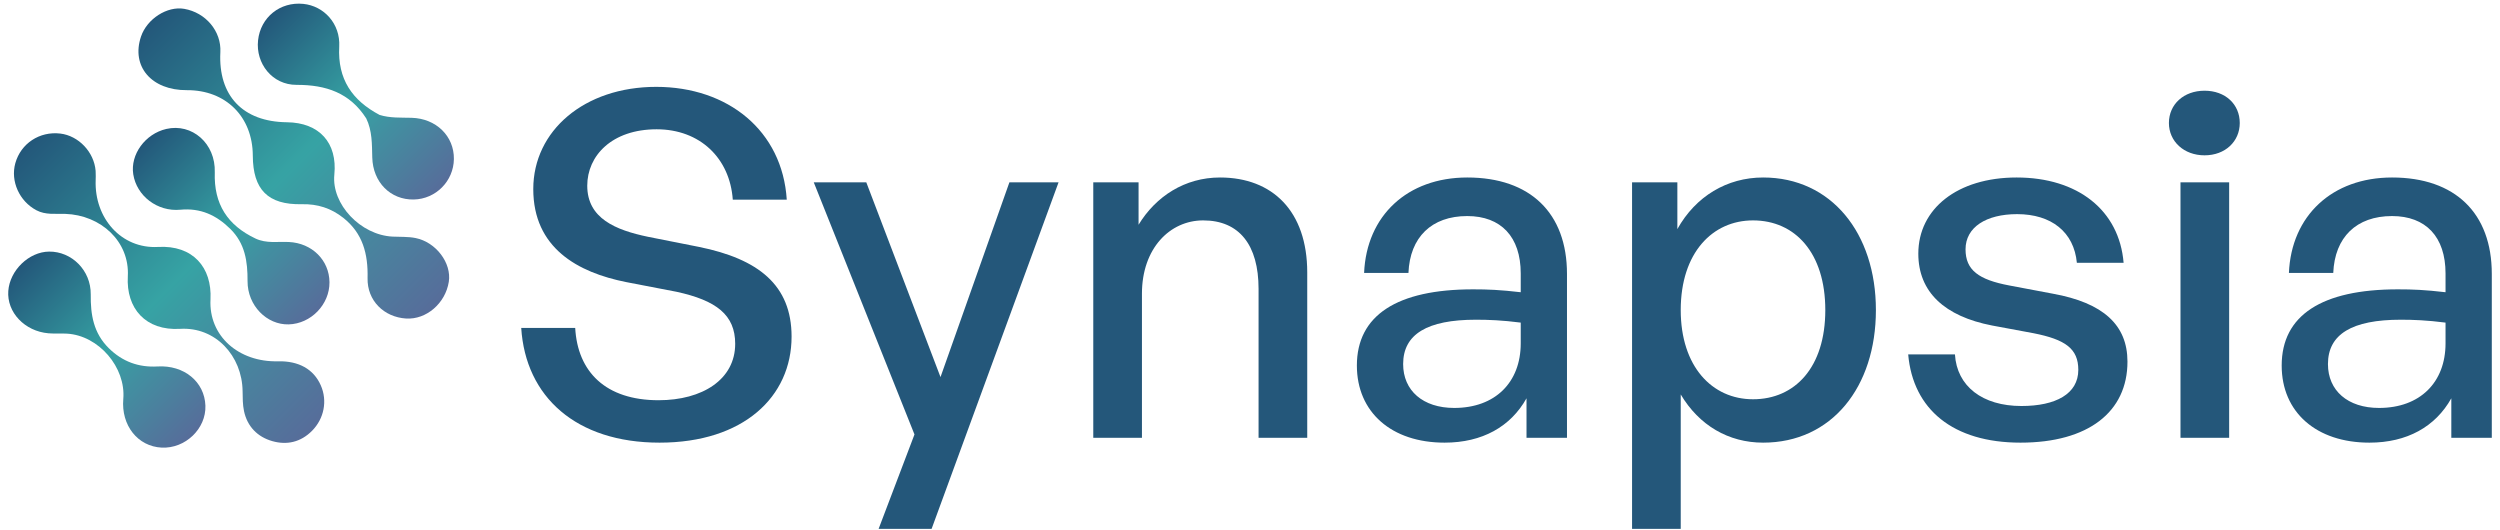 <svg xmlns="http://www.w3.org/2000/svg" xmlns:xlink="http://www.w3.org/1999/xlink" width="1500" zoomAndPan="magnify" viewBox="0 0 1125 238.5" height="318" preserveAspectRatio="xMidYMid meet" version="1.0"><defs><clipPath id="78331a7bb9"><path d="M 366 82 L 477 82 L 477 238 L 366 238 Z M 366 82" clip-rule="nonzero"></path></clipPath><clipPath id="b7e8ce1cfa"><path d="M 734 79 L 845 79 L 845 238 L 734 238 Z M 734 79" clip-rule="nonzero"></path></clipPath><clipPath id="e53575ca59"><path d="M 62 3 L 203 3 L 203 144 L 62 144 Z M 62 3" clip-rule="nonzero"></path></clipPath><clipPath id="6ec187eae7"><path d="M 84.086 40.574 C 68.156 40.664 58.93 29.875 63.453 16.449 C 66.133 8.488 75.219 2.656 82.879 3.977 C 92.605 5.652 99.648 14.078 99.164 23.457 C 98.145 43.078 109.27 54.805 129.102 55.016 C 143.676 55.168 151.891 64.242 150.453 78.594 C 149.125 91.84 162.223 105.762 176.664 106.473 C 180.121 106.645 183.664 106.441 187.023 107.121 C 196.285 109.004 203.262 118.422 201.965 126.785 C 200.457 136.492 191.832 143.914 182.727 143.336 C 172.785 142.707 165.172 135.285 165.406 125.121 C 165.652 114.297 163.285 104.969 154.461 98.012 C 148.992 93.699 142.965 91.734 135.809 91.891 C 120.527 92.227 113.82 85.277 113.762 70.039 C 113.695 52.5 101.586 40.477 84.086 40.574 Z M 84.086 40.574" clip-rule="nonzero"></path></clipPath><linearGradient x1="56.345" gradientTransform="matrix(0.999, 0, 0, 0.999, 3.69, 1.641)" y1="-0.013" x2="199.305" gradientUnits="userSpaceOnUse" y2="142.948" id="f75744fb41"><stop stop-opacity="1" stop-color="rgb(13.73%, 34.119%, 47.839%)" offset="0"></stop><stop stop-opacity="1" stop-color="rgb(13.73%, 34.119%, 47.839%)" offset="0.031"></stop><stop stop-opacity="1" stop-color="rgb(13.73%, 34.119%, 47.839%)" offset="0.047"></stop><stop stop-opacity="1" stop-color="rgb(13.73%, 34.119%, 47.839%)" offset="0.055"></stop><stop stop-opacity="1" stop-color="rgb(13.789%, 34.36%, 47.972%)" offset="0.059"></stop><stop stop-opacity="1" stop-color="rgb(13.849%, 34.601%, 48.105%)" offset="0.062"></stop><stop stop-opacity="1" stop-color="rgb(13.913%, 34.859%, 48.248%)" offset="0.066"></stop><stop stop-opacity="1" stop-color="rgb(13.979%, 35.118%, 48.392%)" offset="0.07"></stop><stop stop-opacity="1" stop-color="rgb(14.043%, 35.376%, 48.534%)" offset="0.074"></stop><stop stop-opacity="1" stop-color="rgb(14.108%, 35.635%, 48.677%)" offset="0.078"></stop><stop stop-opacity="1" stop-color="rgb(14.172%, 35.895%, 48.82%)" offset="0.082"></stop><stop stop-opacity="1" stop-color="rgb(14.238%, 36.154%, 48.964%)" offset="0.086"></stop><stop stop-opacity="1" stop-color="rgb(14.302%, 36.412%, 49.106%)" offset="0.09"></stop><stop stop-opacity="1" stop-color="rgb(14.368%, 36.671%, 49.249%)" offset="0.094"></stop><stop stop-opacity="1" stop-color="rgb(14.432%, 36.929%, 49.393%)" offset="0.098"></stop><stop stop-opacity="1" stop-color="rgb(14.497%, 37.189%, 49.536%)" offset="0.102"></stop><stop stop-opacity="1" stop-color="rgb(14.561%, 37.448%, 49.678%)" offset="0.105"></stop><stop stop-opacity="1" stop-color="rgb(14.626%, 37.708%, 49.821%)" offset="0.109"></stop><stop stop-opacity="1" stop-color="rgb(14.69%, 37.965%, 49.965%)" offset="0.113"></stop><stop stop-opacity="1" stop-color="rgb(14.755%, 38.225%, 50.108%)" offset="0.117"></stop><stop stop-opacity="1" stop-color="rgb(14.819%, 38.483%, 50.252%)" offset="0.121"></stop><stop stop-opacity="1" stop-color="rgb(14.885%, 38.742%, 50.395%)" offset="0.125"></stop><stop stop-opacity="1" stop-color="rgb(14.949%, 39.001%, 50.537%)" offset="0.129"></stop><stop stop-opacity="1" stop-color="rgb(15.015%, 39.261%, 50.681%)" offset="0.133"></stop><stop stop-opacity="1" stop-color="rgb(15.079%, 39.519%, 50.824%)" offset="0.137"></stop><stop stop-opacity="1" stop-color="rgb(15.144%, 39.778%, 50.967%)" offset="0.141"></stop><stop stop-opacity="1" stop-color="rgb(15.208%, 40.036%, 51.109%)" offset="0.145"></stop><stop stop-opacity="1" stop-color="rgb(15.274%, 40.295%, 51.253%)" offset="0.148"></stop><stop stop-opacity="1" stop-color="rgb(15.338%, 40.555%, 51.396%)" offset="0.152"></stop><stop stop-opacity="1" stop-color="rgb(15.402%, 40.814%, 51.54%)" offset="0.156"></stop><stop stop-opacity="1" stop-color="rgb(15.466%, 41.072%, 51.682%)" offset="0.16"></stop><stop stop-opacity="1" stop-color="rgb(15.532%, 41.331%, 51.825%)" offset="0.164"></stop><stop stop-opacity="1" stop-color="rgb(15.596%, 41.589%, 51.968%)" offset="0.168"></stop><stop stop-opacity="1" stop-color="rgb(15.662%, 41.849%, 52.112%)" offset="0.172"></stop><stop stop-opacity="1" stop-color="rgb(15.726%, 42.108%, 52.254%)" offset="0.176"></stop><stop stop-opacity="1" stop-color="rgb(15.791%, 42.368%, 52.397%)" offset="0.18"></stop><stop stop-opacity="1" stop-color="rgb(15.855%, 42.625%, 52.541%)" offset="0.184"></stop><stop stop-opacity="1" stop-color="rgb(15.921%, 42.885%, 52.684%)" offset="0.188"></stop><stop stop-opacity="1" stop-color="rgb(15.985%, 43.143%, 52.826%)" offset="0.191"></stop><stop stop-opacity="1" stop-color="rgb(16.051%, 43.402%, 52.969%)" offset="0.195"></stop><stop stop-opacity="1" stop-color="rgb(16.115%, 43.661%, 53.113%)" offset="0.199"></stop><stop stop-opacity="1" stop-color="rgb(16.179%, 43.921%, 53.256%)" offset="0.203"></stop><stop stop-opacity="1" stop-color="rgb(16.243%, 44.179%, 53.398%)" offset="0.207"></stop><stop stop-opacity="1" stop-color="rgb(16.309%, 44.438%, 53.542%)" offset="0.211"></stop><stop stop-opacity="1" stop-color="rgb(16.373%, 44.696%, 53.685%)" offset="0.215"></stop><stop stop-opacity="1" stop-color="rgb(16.438%, 44.955%, 53.828%)" offset="0.219"></stop><stop stop-opacity="1" stop-color="rgb(16.502%, 45.215%, 53.972%)" offset="0.223"></stop><stop stop-opacity="1" stop-color="rgb(16.568%, 45.474%, 54.115%)" offset="0.227"></stop><stop stop-opacity="1" stop-color="rgb(16.632%, 45.732%, 54.257%)" offset="0.23"></stop><stop stop-opacity="1" stop-color="rgb(16.698%, 45.992%, 54.401%)" offset="0.234"></stop><stop stop-opacity="1" stop-color="rgb(16.762%, 46.249%, 54.544%)" offset="0.238"></stop><stop stop-opacity="1" stop-color="rgb(16.827%, 46.509%, 54.688%)" offset="0.242"></stop><stop stop-opacity="1" stop-color="rgb(16.891%, 46.768%, 54.829%)" offset="0.246"></stop><stop stop-opacity="1" stop-color="rgb(16.956%, 47.028%, 54.973%)" offset="0.25"></stop><stop stop-opacity="1" stop-color="rgb(17.02%, 47.285%, 55.116%)" offset="0.254"></stop><stop stop-opacity="1" stop-color="rgb(17.085%, 47.545%, 55.26%)" offset="0.258"></stop><stop stop-opacity="1" stop-color="rgb(17.149%, 47.803%, 55.402%)" offset="0.262"></stop><stop stop-opacity="1" stop-color="rgb(17.215%, 48.062%, 55.545%)" offset="0.266"></stop><stop stop-opacity="1" stop-color="rgb(17.279%, 48.32%, 55.688%)" offset="0.27"></stop><stop stop-opacity="1" stop-color="rgb(17.345%, 48.579%, 55.832%)" offset="0.273"></stop><stop stop-opacity="1" stop-color="rgb(17.409%, 48.839%, 55.974%)" offset="0.277"></stop><stop stop-opacity="1" stop-color="rgb(17.474%, 49.098%, 56.117%)" offset="0.281"></stop><stop stop-opacity="1" stop-color="rgb(17.538%, 49.356%, 56.261%)" offset="0.285"></stop><stop stop-opacity="1" stop-color="rgb(17.604%, 49.615%, 56.404%)" offset="0.289"></stop><stop stop-opacity="1" stop-color="rgb(17.668%, 49.873%, 56.546%)" offset="0.293"></stop><stop stop-opacity="1" stop-color="rgb(17.732%, 50.133%, 56.689%)" offset="0.297"></stop><stop stop-opacity="1" stop-color="rgb(17.796%, 50.392%, 56.833%)" offset="0.301"></stop><stop stop-opacity="1" stop-color="rgb(17.862%, 50.652%, 56.976%)" offset="0.305"></stop><stop stop-opacity="1" stop-color="rgb(17.926%, 50.909%, 57.118%)" offset="0.309"></stop><stop stop-opacity="1" stop-color="rgb(17.992%, 51.169%, 57.262%)" offset="0.312"></stop><stop stop-opacity="1" stop-color="rgb(18.056%, 51.427%, 57.405%)" offset="0.316"></stop><stop stop-opacity="1" stop-color="rgb(18.121%, 51.686%, 57.549%)" offset="0.32"></stop><stop stop-opacity="1" stop-color="rgb(18.185%, 51.945%, 57.692%)" offset="0.324"></stop><stop stop-opacity="1" stop-color="rgb(18.251%, 52.205%, 57.835%)" offset="0.328"></stop><stop stop-opacity="1" stop-color="rgb(18.315%, 52.463%, 57.977%)" offset="0.332"></stop><stop stop-opacity="1" stop-color="rgb(18.381%, 52.722%, 58.121%)" offset="0.336"></stop><stop stop-opacity="1" stop-color="rgb(18.445%, 52.98%, 58.264%)" offset="0.34"></stop><stop stop-opacity="1" stop-color="rgb(18.509%, 53.239%, 58.408%)" offset="0.344"></stop><stop stop-opacity="1" stop-color="rgb(18.573%, 53.499%, 58.55%)" offset="0.348"></stop><stop stop-opacity="1" stop-color="rgb(18.639%, 53.758%, 58.693%)" offset="0.352"></stop><stop stop-opacity="1" stop-color="rgb(18.703%, 54.016%, 58.836%)" offset="0.355"></stop><stop stop-opacity="1" stop-color="rgb(18.768%, 54.276%, 58.98%)" offset="0.359"></stop><stop stop-opacity="1" stop-color="rgb(18.832%, 54.533%, 59.122%)" offset="0.363"></stop><stop stop-opacity="1" stop-color="rgb(18.898%, 54.793%, 59.265%)" offset="0.367"></stop><stop stop-opacity="1" stop-color="rgb(18.962%, 55.052%, 59.409%)" offset="0.371"></stop><stop stop-opacity="1" stop-color="rgb(19.028%, 55.312%, 59.552%)" offset="0.375"></stop><stop stop-opacity="1" stop-color="rgb(19.092%, 55.569%, 59.694%)" offset="0.379"></stop><stop stop-opacity="1" stop-color="rgb(19.157%, 55.829%, 59.837%)" offset="0.383"></stop><stop stop-opacity="1" stop-color="rgb(19.221%, 56.087%, 59.981%)" offset="0.387"></stop><stop stop-opacity="1" stop-color="rgb(19.286%, 56.346%, 60.124%)" offset="0.391"></stop><stop stop-opacity="1" stop-color="rgb(19.35%, 56.606%, 60.266%)" offset="0.395"></stop><stop stop-opacity="1" stop-color="rgb(19.415%, 56.865%, 60.41%)" offset="0.398"></stop><stop stop-opacity="1" stop-color="rgb(19.479%, 57.123%, 60.553%)" offset="0.402"></stop><stop stop-opacity="1" stop-color="rgb(19.545%, 57.382%, 60.696%)" offset="0.406"></stop><stop stop-opacity="1" stop-color="rgb(19.609%, 57.64%, 60.838%)" offset="0.41"></stop><stop stop-opacity="1" stop-color="rgb(19.675%, 57.899%, 60.982%)" offset="0.414"></stop><stop stop-opacity="1" stop-color="rgb(19.739%, 58.159%, 61.125%)" offset="0.418"></stop><stop stop-opacity="1" stop-color="rgb(19.804%, 58.418%, 61.269%)" offset="0.422"></stop><stop stop-opacity="1" stop-color="rgb(19.868%, 58.676%, 61.412%)" offset="0.426"></stop><stop stop-opacity="1" stop-color="rgb(19.933%, 58.936%, 61.555%)" offset="0.43"></stop><stop stop-opacity="1" stop-color="rgb(19.997%, 59.193%, 61.697%)" offset="0.434"></stop><stop stop-opacity="1" stop-color="rgb(20.062%, 59.453%, 61.841%)" offset="0.438"></stop><stop stop-opacity="1" stop-color="rgb(20.126%, 59.712%, 61.984%)" offset="0.441"></stop><stop stop-opacity="1" stop-color="rgb(20.192%, 59.972%, 62.128%)" offset="0.445"></stop><stop stop-opacity="1" stop-color="rgb(20.256%, 60.229%, 62.27%)" offset="0.449"></stop><stop stop-opacity="1" stop-color="rgb(20.322%, 60.489%, 62.413%)" offset="0.453"></stop><stop stop-opacity="1" stop-color="rgb(20.386%, 60.747%, 62.556%)" offset="0.457"></stop><stop stop-opacity="1" stop-color="rgb(20.451%, 61.006%, 62.7%)" offset="0.461"></stop><stop stop-opacity="1" stop-color="rgb(20.515%, 61.266%, 62.842%)" offset="0.465"></stop><stop stop-opacity="1" stop-color="rgb(20.581%, 61.525%, 62.985%)" offset="0.469"></stop><stop stop-opacity="1" stop-color="rgb(20.645%, 61.783%, 63.129%)" offset="0.473"></stop><stop stop-opacity="1" stop-color="rgb(20.709%, 62.042%, 63.272%)" offset="0.477"></stop><stop stop-opacity="1" stop-color="rgb(20.773%, 62.3%, 63.414%)" offset="0.48"></stop><stop stop-opacity="1" stop-color="rgb(20.839%, 62.56%, 63.557%)" offset="0.484"></stop><stop stop-opacity="1" stop-color="rgb(20.903%, 62.819%, 63.701%)" offset="0.488"></stop><stop stop-opacity="1" stop-color="rgb(20.969%, 63.078%, 63.844%)" offset="0.492"></stop><stop stop-opacity="1" stop-color="rgb(21.033%, 63.336%, 63.986%)" offset="0.496"></stop><stop stop-opacity="1" stop-color="rgb(21.098%, 63.596%, 64.13%)" offset="0.5"></stop><stop stop-opacity="1" stop-color="rgb(21.182%, 63.683%, 64.206%)" offset="0.505"></stop><stop stop-opacity="1" stop-color="rgb(21.268%, 63.77%, 64.282%)" offset="0.508"></stop><stop stop-opacity="1" stop-color="rgb(21.385%, 63.568%, 64.246%)" offset="0.512"></stop><stop stop-opacity="1" stop-color="rgb(21.504%, 63.368%, 64.209%)" offset="0.516"></stop><stop stop-opacity="1" stop-color="rgb(21.622%, 63.167%, 64.172%)" offset="0.52"></stop><stop stop-opacity="1" stop-color="rgb(21.741%, 62.967%, 64.137%)" offset="0.523"></stop><stop stop-opacity="1" stop-color="rgb(21.858%, 62.766%, 64.101%)" offset="0.527"></stop><stop stop-opacity="1" stop-color="rgb(21.977%, 62.566%, 64.064%)" offset="0.531"></stop><stop stop-opacity="1" stop-color="rgb(22.095%, 62.366%, 64.027%)" offset="0.535"></stop><stop stop-opacity="1" stop-color="rgb(22.214%, 62.166%, 63.992%)" offset="0.539"></stop><stop stop-opacity="1" stop-color="rgb(22.331%, 61.964%, 63.956%)" offset="0.543"></stop><stop stop-opacity="1" stop-color="rgb(22.45%, 61.765%, 63.919%)" offset="0.547"></stop><stop stop-opacity="1" stop-color="rgb(22.568%, 61.563%, 63.882%)" offset="0.551"></stop><stop stop-opacity="1" stop-color="rgb(22.687%, 61.363%, 63.847%)" offset="0.555"></stop><stop stop-opacity="1" stop-color="rgb(22.804%, 61.162%, 63.811%)" offset="0.559"></stop><stop stop-opacity="1" stop-color="rgb(22.923%, 60.962%, 63.774%)" offset="0.562"></stop><stop stop-opacity="1" stop-color="rgb(23.041%, 60.762%, 63.737%)" offset="0.566"></stop><stop stop-opacity="1" stop-color="rgb(23.16%, 60.562%, 63.702%)" offset="0.57"></stop><stop stop-opacity="1" stop-color="rgb(23.277%, 60.361%, 63.666%)" offset="0.574"></stop><stop stop-opacity="1" stop-color="rgb(23.396%, 60.161%, 63.629%)" offset="0.578"></stop><stop stop-opacity="1" stop-color="rgb(23.514%, 59.959%, 63.593%)" offset="0.582"></stop><stop stop-opacity="1" stop-color="rgb(23.633%, 59.76%, 63.557%)" offset="0.586"></stop><stop stop-opacity="1" stop-color="rgb(23.75%, 59.558%, 63.521%)" offset="0.59"></stop><stop stop-opacity="1" stop-color="rgb(23.869%, 59.358%, 63.484%)" offset="0.594"></stop><stop stop-opacity="1" stop-color="rgb(23.987%, 59.158%, 63.448%)" offset="0.598"></stop><stop stop-opacity="1" stop-color="rgb(24.106%, 58.958%, 63.412%)" offset="0.602"></stop><stop stop-opacity="1" stop-color="rgb(24.223%, 58.757%, 63.376%)" offset="0.605"></stop><stop stop-opacity="1" stop-color="rgb(24.342%, 58.557%, 63.339%)" offset="0.609"></stop><stop stop-opacity="1" stop-color="rgb(24.46%, 58.356%, 63.303%)" offset="0.613"></stop><stop stop-opacity="1" stop-color="rgb(24.579%, 58.156%, 63.268%)" offset="0.617"></stop><stop stop-opacity="1" stop-color="rgb(24.696%, 57.954%, 63.231%)" offset="0.621"></stop><stop stop-opacity="1" stop-color="rgb(24.815%, 57.755%, 63.194%)" offset="0.625"></stop><stop stop-opacity="1" stop-color="rgb(24.933%, 57.555%, 63.158%)" offset="0.629"></stop><stop stop-opacity="1" stop-color="rgb(25.052%, 57.355%, 63.123%)" offset="0.633"></stop><stop stop-opacity="1" stop-color="rgb(25.169%, 57.153%, 63.086%)" offset="0.637"></stop><stop stop-opacity="1" stop-color="rgb(25.288%, 56.953%, 63.049%)" offset="0.641"></stop><stop stop-opacity="1" stop-color="rgb(25.406%, 56.752%, 63.013%)" offset="0.645"></stop><stop stop-opacity="1" stop-color="rgb(25.525%, 56.552%, 62.978%)" offset="0.648"></stop><stop stop-opacity="1" stop-color="rgb(25.642%, 56.351%, 62.941%)" offset="0.652"></stop><stop stop-opacity="1" stop-color="rgb(25.761%, 56.151%, 62.904%)" offset="0.656"></stop><stop stop-opacity="1" stop-color="rgb(25.879%, 55.951%, 62.868%)" offset="0.66"></stop><stop stop-opacity="1" stop-color="rgb(25.996%, 55.751%, 62.833%)" offset="0.664"></stop><stop stop-opacity="1" stop-color="rgb(26.114%, 55.55%, 62.796%)" offset="0.668"></stop><stop stop-opacity="1" stop-color="rgb(26.233%, 55.35%, 62.761%)" offset="0.672"></stop><stop stop-opacity="1" stop-color="rgb(26.343%, 55.167%, 62.727%)" offset="0.68"></stop><stop stop-opacity="1" stop-color="rgb(26.562%, 54.803%, 62.66%)" offset="0.688"></stop><stop stop-opacity="1" stop-color="rgb(26.781%, 54.445%, 62.595%)" offset="0.695"></stop><stop stop-opacity="1" stop-color="rgb(26.999%, 54.086%, 62.529%)" offset="0.703"></stop><stop stop-opacity="1" stop-color="rgb(27.216%, 53.726%, 62.463%)" offset="0.711"></stop><stop stop-opacity="1" stop-color="rgb(27.434%, 53.368%, 62.398%)" offset="0.719"></stop><stop stop-opacity="1" stop-color="rgb(27.652%, 53.009%, 62.332%)" offset="0.727"></stop><stop stop-opacity="1" stop-color="rgb(27.87%, 52.649%, 62.267%)" offset="0.734"></stop><stop stop-opacity="1" stop-color="rgb(28.088%, 52.29%, 62.201%)" offset="0.742"></stop><stop stop-opacity="1" stop-color="rgb(28.305%, 51.93%, 62.137%)" offset="0.75"></stop><stop stop-opacity="1" stop-color="rgb(28.523%, 51.572%, 62.071%)" offset="0.758"></stop><stop stop-opacity="1" stop-color="rgb(28.741%, 51.213%, 62.006%)" offset="0.766"></stop><stop stop-opacity="1" stop-color="rgb(28.96%, 50.853%, 61.94%)" offset="0.773"></stop><stop stop-opacity="1" stop-color="rgb(29.178%, 50.494%, 61.874%)" offset="0.781"></stop><stop stop-opacity="1" stop-color="rgb(29.395%, 50.136%, 61.809%)" offset="0.789"></stop><stop stop-opacity="1" stop-color="rgb(29.613%, 49.776%, 61.743%)" offset="0.797"></stop><stop stop-opacity="1" stop-color="rgb(29.831%, 49.417%, 61.678%)" offset="0.805"></stop><stop stop-opacity="1" stop-color="rgb(30.049%, 49.057%, 61.612%)" offset="0.812"></stop><stop stop-opacity="1" stop-color="rgb(30.266%, 48.698%, 61.546%)" offset="0.82"></stop><stop stop-opacity="1" stop-color="rgb(30.484%, 48.34%, 61.481%)" offset="0.828"></stop><stop stop-opacity="1" stop-color="rgb(30.702%, 47.98%, 61.415%)" offset="0.836"></stop><stop stop-opacity="1" stop-color="rgb(30.92%, 47.621%, 61.349%)" offset="0.844"></stop><stop stop-opacity="1" stop-color="rgb(31.139%, 47.263%, 61.284%)" offset="0.852"></stop><stop stop-opacity="1" stop-color="rgb(31.355%, 46.902%, 61.22%)" offset="0.859"></stop><stop stop-opacity="1" stop-color="rgb(31.573%, 46.544%, 61.154%)" offset="0.867"></stop><stop stop-opacity="1" stop-color="rgb(31.792%, 46.184%, 61.089%)" offset="0.875"></stop><stop stop-opacity="1" stop-color="rgb(32.01%, 45.825%, 61.023%)" offset="0.883"></stop><stop stop-opacity="1" stop-color="rgb(32.228%, 45.467%, 60.957%)" offset="0.891"></stop><stop stop-opacity="1" stop-color="rgb(32.445%, 45.107%, 60.892%)" offset="0.898"></stop><stop stop-opacity="1" stop-color="rgb(32.663%, 44.748%, 60.826%)" offset="0.906"></stop><stop stop-opacity="1" stop-color="rgb(32.881%, 44.389%, 60.76%)" offset="0.914"></stop><stop stop-opacity="1" stop-color="rgb(33.099%, 44.029%, 60.695%)" offset="0.922"></stop><stop stop-opacity="1" stop-color="rgb(33.318%, 43.671%, 60.629%)" offset="0.93"></stop><stop stop-opacity="1" stop-color="rgb(33.534%, 43.311%, 60.564%)" offset="0.938"></stop><stop stop-opacity="1" stop-color="rgb(33.752%, 42.952%, 60.498%)" offset="0.945"></stop><stop stop-opacity="1" stop-color="rgb(33.971%, 42.593%, 60.432%)" offset="0.953"></stop><stop stop-opacity="1" stop-color="rgb(34.099%, 42.381%, 60.394%)" offset="0.969"></stop><stop stop-opacity="1" stop-color="rgb(34.119%, 42.349%, 60.39%)" offset="1"></stop></linearGradient><clipPath id="c117c06f19"><path d="M 6 59 L 146 59 L 146 200 L 6 200 Z M 6 59" clip-rule="nonzero"></path></clipPath><clipPath id="92cd176e92"><path d="M 43.051 81.078 C 42.43 98.227 54.66 112.059 71.156 111.125 C 86.742 110.246 95.465 120.273 94.723 134.75 C 93.871 151.258 107.469 163.008 125.035 162.586 C 134.41 162.363 141.105 166.098 144.332 173.359 C 147.441 180.359 145.84 188.395 140.414 193.867 C 135.324 198.996 129.066 200.387 122.492 198.496 C 115.895 196.598 111.281 191.957 109.805 185 C 109.188 182.094 109.207 179.023 109.168 176.027 C 108.965 160.07 96.926 147.023 81.07 147.98 C 65.539 148.914 56.707 138.812 57.52 124.359 C 58.402 108.734 45.465 96.758 29.305 96.246 C 24.941 96.105 20.504 96.809 16.355 94.602 C 8.727 90.551 4.637 81.547 6.895 73.445 C 9.375 64.566 17.789 59.008 27.105 60.098 C 35.352 61.062 42.34 68.398 43.031 76.891 C 43.16 78.5 43.051 80.129 43.051 81.078 Z M 43.051 81.078" clip-rule="nonzero"></path></clipPath><linearGradient x1="1.477" gradientTransform="matrix(0.999, 0, 0, 0.999, 3.69, 1.641)" y1="56.891" x2="143.736" gradientUnits="userSpaceOnUse" y2="199.15" id="f63fb4c154"><stop stop-opacity="1" stop-color="rgb(13.73%, 34.119%, 47.839%)" offset="0"></stop><stop stop-opacity="1" stop-color="rgb(13.73%, 34.119%, 47.839%)" offset="0.031"></stop><stop stop-opacity="1" stop-color="rgb(13.73%, 34.12%, 47.839%)" offset="0.047"></stop><stop stop-opacity="1" stop-color="rgb(13.794%, 34.38%, 47.983%)" offset="0.051"></stop><stop stop-opacity="1" stop-color="rgb(13.86%, 34.637%, 48.126%)" offset="0.055"></stop><stop stop-opacity="1" stop-color="rgb(13.924%, 34.894%, 48.268%)" offset="0.059"></stop><stop stop-opacity="1" stop-color="rgb(13.988%, 35.152%, 48.41%)" offset="0.062"></stop><stop stop-opacity="1" stop-color="rgb(14.052%, 35.408%, 48.552%)" offset="0.066"></stop><stop stop-opacity="1" stop-color="rgb(14.116%, 35.666%, 48.694%)" offset="0.07"></stop><stop stop-opacity="1" stop-color="rgb(14.18%, 35.922%, 48.836%)" offset="0.074"></stop><stop stop-opacity="1" stop-color="rgb(14.244%, 36.18%, 48.978%)" offset="0.078"></stop><stop stop-opacity="1" stop-color="rgb(14.308%, 36.436%, 49.12%)" offset="0.082"></stop><stop stop-opacity="1" stop-color="rgb(14.374%, 36.694%, 49.263%)" offset="0.086"></stop><stop stop-opacity="1" stop-color="rgb(14.438%, 36.951%, 49.405%)" offset="0.09"></stop><stop stop-opacity="1" stop-color="rgb(14.502%, 37.209%, 49.547%)" offset="0.094"></stop><stop stop-opacity="1" stop-color="rgb(14.566%, 37.465%, 49.689%)" offset="0.098"></stop><stop stop-opacity="1" stop-color="rgb(14.63%, 37.723%, 49.831%)" offset="0.102"></stop><stop stop-opacity="1" stop-color="rgb(14.694%, 37.979%, 49.973%)" offset="0.105"></stop><stop stop-opacity="1" stop-color="rgb(14.758%, 38.237%, 50.114%)" offset="0.109"></stop><stop stop-opacity="1" stop-color="rgb(14.822%, 38.493%, 50.256%)" offset="0.113"></stop><stop stop-opacity="1" stop-color="rgb(14.886%, 38.751%, 50.4%)" offset="0.117"></stop><stop stop-opacity="1" stop-color="rgb(14.951%, 39.008%, 50.542%)" offset="0.121"></stop><stop stop-opacity="1" stop-color="rgb(15.016%, 39.265%, 50.684%)" offset="0.125"></stop><stop stop-opacity="1" stop-color="rgb(15.08%, 39.522%, 50.825%)" offset="0.129"></stop><stop stop-opacity="1" stop-color="rgb(15.144%, 39.78%, 50.967%)" offset="0.133"></stop><stop stop-opacity="1" stop-color="rgb(15.208%, 40.036%, 51.109%)" offset="0.137"></stop><stop stop-opacity="1" stop-color="rgb(15.273%, 40.294%, 51.251%)" offset="0.141"></stop><stop stop-opacity="1" stop-color="rgb(15.337%, 40.55%, 51.393%)" offset="0.145"></stop><stop stop-opacity="1" stop-color="rgb(15.401%, 40.808%, 51.537%)" offset="0.148"></stop><stop stop-opacity="1" stop-color="rgb(15.465%, 41.064%, 51.678%)" offset="0.152"></stop><stop stop-opacity="1" stop-color="rgb(15.53%, 41.322%, 51.82%)" offset="0.156"></stop><stop stop-opacity="1" stop-color="rgb(15.594%, 41.579%, 51.962%)" offset="0.16"></stop><stop stop-opacity="1" stop-color="rgb(15.659%, 41.837%, 52.104%)" offset="0.164"></stop><stop stop-opacity="1" stop-color="rgb(15.723%, 42.093%, 52.246%)" offset="0.168"></stop><stop stop-opacity="1" stop-color="rgb(15.787%, 42.351%, 52.388%)" offset="0.172"></stop><stop stop-opacity="1" stop-color="rgb(15.851%, 42.607%, 52.53%)" offset="0.176"></stop><stop stop-opacity="1" stop-color="rgb(15.915%, 42.865%, 52.673%)" offset="0.18"></stop><stop stop-opacity="1" stop-color="rgb(15.979%, 43.121%, 52.815%)" offset="0.184"></stop><stop stop-opacity="1" stop-color="rgb(16.045%, 43.379%, 52.957%)" offset="0.188"></stop><stop stop-opacity="1" stop-color="rgb(16.109%, 43.636%, 53.099%)" offset="0.191"></stop><stop stop-opacity="1" stop-color="rgb(16.173%, 43.893%, 53.241%)" offset="0.195"></stop><stop stop-opacity="1" stop-color="rgb(16.237%, 44.15%, 53.383%)" offset="0.199"></stop><stop stop-opacity="1" stop-color="rgb(16.301%, 44.408%, 53.525%)" offset="0.203"></stop><stop stop-opacity="1" stop-color="rgb(16.365%, 44.664%, 53.667%)" offset="0.207"></stop><stop stop-opacity="1" stop-color="rgb(16.429%, 44.922%, 53.81%)" offset="0.211"></stop><stop stop-opacity="1" stop-color="rgb(16.493%, 45.178%, 53.952%)" offset="0.215"></stop><stop stop-opacity="1" stop-color="rgb(16.559%, 45.436%, 54.094%)" offset="0.219"></stop><stop stop-opacity="1" stop-color="rgb(16.623%, 45.692%, 54.236%)" offset="0.223"></stop><stop stop-opacity="1" stop-color="rgb(16.687%, 45.95%, 54.378%)" offset="0.227"></stop><stop stop-opacity="1" stop-color="rgb(16.751%, 46.207%, 54.52%)" offset="0.23"></stop><stop stop-opacity="1" stop-color="rgb(16.815%, 46.465%, 54.662%)" offset="0.234"></stop><stop stop-opacity="1" stop-color="rgb(16.879%, 46.721%, 54.803%)" offset="0.238"></stop><stop stop-opacity="1" stop-color="rgb(16.943%, 46.979%, 54.947%)" offset="0.242"></stop><stop stop-opacity="1" stop-color="rgb(17.007%, 47.235%, 55.089%)" offset="0.246"></stop><stop stop-opacity="1" stop-color="rgb(17.073%, 47.493%, 55.231%)" offset="0.25"></stop><stop stop-opacity="1" stop-color="rgb(17.137%, 47.749%, 55.373%)" offset="0.254"></stop><stop stop-opacity="1" stop-color="rgb(17.201%, 48.007%, 55.515%)" offset="0.258"></stop><stop stop-opacity="1" stop-color="rgb(17.265%, 48.264%, 55.656%)" offset="0.262"></stop><stop stop-opacity="1" stop-color="rgb(17.329%, 48.521%, 55.798%)" offset="0.266"></stop><stop stop-opacity="1" stop-color="rgb(17.393%, 48.778%, 55.94%)" offset="0.27"></stop><stop stop-opacity="1" stop-color="rgb(17.458%, 49.036%, 56.084%)" offset="0.273"></stop><stop stop-opacity="1" stop-color="rgb(17.522%, 49.292%, 56.226%)" offset="0.277"></stop><stop stop-opacity="1" stop-color="rgb(17.587%, 49.55%, 56.367%)" offset="0.281"></stop><stop stop-opacity="1" stop-color="rgb(17.651%, 49.806%, 56.509%)" offset="0.285"></stop><stop stop-opacity="1" stop-color="rgb(17.715%, 50.064%, 56.651%)" offset="0.289"></stop><stop stop-opacity="1" stop-color="rgb(17.78%, 50.32%, 56.793%)" offset="0.293"></stop><stop stop-opacity="1" stop-color="rgb(17.844%, 50.578%, 56.935%)" offset="0.297"></stop><stop stop-opacity="1" stop-color="rgb(17.908%, 50.835%, 57.077%)" offset="0.301"></stop><stop stop-opacity="1" stop-color="rgb(17.972%, 51.093%, 57.22%)" offset="0.305"></stop><stop stop-opacity="1" stop-color="rgb(18.036%, 51.349%, 57.362%)" offset="0.309"></stop><stop stop-opacity="1" stop-color="rgb(18.102%, 51.607%, 57.504%)" offset="0.312"></stop><stop stop-opacity="1" stop-color="rgb(18.166%, 51.863%, 57.646%)" offset="0.316"></stop><stop stop-opacity="1" stop-color="rgb(18.23%, 52.121%, 57.788%)" offset="0.32"></stop><stop stop-opacity="1" stop-color="rgb(18.294%, 52.377%, 57.93%)" offset="0.324"></stop><stop stop-opacity="1" stop-color="rgb(18.358%, 52.635%, 58.072%)" offset="0.328"></stop><stop stop-opacity="1" stop-color="rgb(18.422%, 52.892%, 58.214%)" offset="0.332"></stop><stop stop-opacity="1" stop-color="rgb(18.486%, 53.149%, 58.357%)" offset="0.336"></stop><stop stop-opacity="1" stop-color="rgb(18.55%, 53.406%, 58.499%)" offset="0.34"></stop><stop stop-opacity="1" stop-color="rgb(18.616%, 53.664%, 58.641%)" offset="0.344"></stop><stop stop-opacity="1" stop-color="rgb(18.68%, 53.92%, 58.783%)" offset="0.348"></stop><stop stop-opacity="1" stop-color="rgb(18.744%, 54.178%, 58.925%)" offset="0.352"></stop><stop stop-opacity="1" stop-color="rgb(18.808%, 54.434%, 59.067%)" offset="0.355"></stop><stop stop-opacity="1" stop-color="rgb(18.872%, 54.692%, 59.209%)" offset="0.359"></stop><stop stop-opacity="1" stop-color="rgb(18.936%, 54.948%, 59.351%)" offset="0.363"></stop><stop stop-opacity="1" stop-color="rgb(19%, 55.206%, 59.494%)" offset="0.367"></stop><stop stop-opacity="1" stop-color="rgb(19.064%, 55.463%, 59.636%)" offset="0.371"></stop><stop stop-opacity="1" stop-color="rgb(19.13%, 55.721%, 59.778%)" offset="0.375"></stop><stop stop-opacity="1" stop-color="rgb(19.194%, 55.977%, 59.92%)" offset="0.379"></stop><stop stop-opacity="1" stop-color="rgb(19.258%, 56.235%, 60.062%)" offset="0.383"></stop><stop stop-opacity="1" stop-color="rgb(19.322%, 56.491%, 60.204%)" offset="0.387"></stop><stop stop-opacity="1" stop-color="rgb(19.386%, 56.749%, 60.345%)" offset="0.391"></stop><stop stop-opacity="1" stop-color="rgb(19.45%, 57.005%, 60.487%)" offset="0.395"></stop><stop stop-opacity="1" stop-color="rgb(19.514%, 57.263%, 60.631%)" offset="0.398"></stop><stop stop-opacity="1" stop-color="rgb(19.579%, 57.52%, 60.773%)" offset="0.402"></stop><stop stop-opacity="1" stop-color="rgb(19.644%, 57.777%, 60.915%)" offset="0.406"></stop><stop stop-opacity="1" stop-color="rgb(19.708%, 58.034%, 61.057%)" offset="0.41"></stop><stop stop-opacity="1" stop-color="rgb(19.772%, 58.292%, 61.198%)" offset="0.414"></stop><stop stop-opacity="1" stop-color="rgb(19.836%, 58.548%, 61.34%)" offset="0.418"></stop><stop stop-opacity="1" stop-color="rgb(19.901%, 58.806%, 61.482%)" offset="0.422"></stop><stop stop-opacity="1" stop-color="rgb(19.965%, 59.062%, 61.624%)" offset="0.426"></stop><stop stop-opacity="1" stop-color="rgb(20.029%, 59.32%, 61.768%)" offset="0.43"></stop><stop stop-opacity="1" stop-color="rgb(20.093%, 59.576%, 61.909%)" offset="0.434"></stop><stop stop-opacity="1" stop-color="rgb(20.158%, 59.834%, 62.051%)" offset="0.438"></stop><stop stop-opacity="1" stop-color="rgb(20.222%, 60.091%, 62.193%)" offset="0.441"></stop><stop stop-opacity="1" stop-color="rgb(20.287%, 60.349%, 62.335%)" offset="0.445"></stop><stop stop-opacity="1" stop-color="rgb(20.351%, 60.605%, 62.477%)" offset="0.449"></stop><stop stop-opacity="1" stop-color="rgb(20.415%, 60.863%, 62.619%)" offset="0.453"></stop><stop stop-opacity="1" stop-color="rgb(20.479%, 61.119%, 62.761%)" offset="0.457"></stop><stop stop-opacity="1" stop-color="rgb(20.543%, 61.377%, 62.904%)" offset="0.461"></stop><stop stop-opacity="1" stop-color="rgb(20.607%, 61.633%, 63.046%)" offset="0.465"></stop><stop stop-opacity="1" stop-color="rgb(20.673%, 61.891%, 63.188%)" offset="0.469"></stop><stop stop-opacity="1" stop-color="rgb(20.737%, 62.148%, 63.33%)" offset="0.473"></stop><stop stop-opacity="1" stop-color="rgb(20.801%, 62.405%, 63.472%)" offset="0.477"></stop><stop stop-opacity="1" stop-color="rgb(20.865%, 62.662%, 63.614%)" offset="0.48"></stop><stop stop-opacity="1" stop-color="rgb(20.929%, 62.92%, 63.756%)" offset="0.484"></stop><stop stop-opacity="1" stop-color="rgb(20.993%, 63.176%, 63.898%)" offset="0.488"></stop><stop stop-opacity="1" stop-color="rgb(21.057%, 63.434%, 64.041%)" offset="0.492"></stop><stop stop-opacity="1" stop-color="rgb(21.124%, 63.666%, 64.172%)" offset="0.496"></stop><stop stop-opacity="1" stop-color="rgb(21.193%, 63.898%, 64.305%)" offset="0.5"></stop><stop stop-opacity="1" stop-color="rgb(21.309%, 63.698%, 64.268%)" offset="0.504"></stop><stop stop-opacity="1" stop-color="rgb(21.426%, 63.499%, 64.233%)" offset="0.508"></stop><stop stop-opacity="1" stop-color="rgb(21.544%, 63.3%, 64.197%)" offset="0.512"></stop><stop stop-opacity="1" stop-color="rgb(21.661%, 63.101%, 64.162%)" offset="0.516"></stop><stop stop-opacity="1" stop-color="rgb(21.779%, 62.901%, 64.125%)" offset="0.52"></stop><stop stop-opacity="1" stop-color="rgb(21.896%, 62.703%, 64.09%)" offset="0.523"></stop><stop stop-opacity="1" stop-color="rgb(22.014%, 62.503%, 64.053%)" offset="0.527"></stop><stop stop-opacity="1" stop-color="rgb(22.131%, 62.305%, 64.017%)" offset="0.531"></stop><stop stop-opacity="1" stop-color="rgb(22.249%, 62.105%, 63.98%)" offset="0.535"></stop><stop stop-opacity="1" stop-color="rgb(22.366%, 61.906%, 63.945%)" offset="0.539"></stop><stop stop-opacity="1" stop-color="rgb(22.484%, 61.707%, 63.908%)" offset="0.543"></stop><stop stop-opacity="1" stop-color="rgb(22.601%, 61.508%, 63.873%)" offset="0.547"></stop><stop stop-opacity="1" stop-color="rgb(22.719%, 61.308%, 63.837%)" offset="0.551"></stop><stop stop-opacity="1" stop-color="rgb(22.836%, 61.11%, 63.802%)" offset="0.555"></stop><stop stop-opacity="1" stop-color="rgb(22.954%, 60.91%, 63.765%)" offset="0.559"></stop><stop stop-opacity="1" stop-color="rgb(23.071%, 60.712%, 63.73%)" offset="0.562"></stop><stop stop-opacity="1" stop-color="rgb(23.189%, 60.512%, 63.693%)" offset="0.566"></stop><stop stop-opacity="1" stop-color="rgb(23.306%, 60.313%, 63.658%)" offset="0.57"></stop><stop stop-opacity="1" stop-color="rgb(23.424%, 60.114%, 63.622%)" offset="0.574"></stop><stop stop-opacity="1" stop-color="rgb(23.541%, 59.915%, 63.585%)" offset="0.578"></stop><stop stop-opacity="1" stop-color="rgb(23.657%, 59.715%, 63.548%)" offset="0.582"></stop><stop stop-opacity="1" stop-color="rgb(23.775%, 59.517%, 63.513%)" offset="0.586"></stop><stop stop-opacity="1" stop-color="rgb(23.892%, 59.317%, 63.477%)" offset="0.59"></stop><stop stop-opacity="1" stop-color="rgb(24.01%, 59.119%, 63.441%)" offset="0.594"></stop><stop stop-opacity="1" stop-color="rgb(24.127%, 58.919%, 63.405%)" offset="0.598"></stop><stop stop-opacity="1" stop-color="rgb(24.245%, 58.72%, 63.37%)" offset="0.602"></stop><stop stop-opacity="1" stop-color="rgb(24.362%, 58.521%, 63.333%)" offset="0.605"></stop><stop stop-opacity="1" stop-color="rgb(24.48%, 58.322%, 63.298%)" offset="0.609"></stop><stop stop-opacity="1" stop-color="rgb(24.597%, 58.124%, 63.261%)" offset="0.613"></stop><stop stop-opacity="1" stop-color="rgb(24.715%, 57.925%, 63.226%)" offset="0.617"></stop><stop stop-opacity="1" stop-color="rgb(24.832%, 57.726%, 63.19%)" offset="0.621"></stop><stop stop-opacity="1" stop-color="rgb(24.95%, 57.527%, 63.153%)" offset="0.625"></stop><stop stop-opacity="1" stop-color="rgb(25.067%, 57.327%, 63.116%)" offset="0.629"></stop><stop stop-opacity="1" stop-color="rgb(25.185%, 57.129%, 63.081%)" offset="0.633"></stop><stop stop-opacity="1" stop-color="rgb(25.302%, 56.929%, 63.045%)" offset="0.637"></stop><stop stop-opacity="1" stop-color="rgb(25.42%, 56.731%, 63.01%)" offset="0.641"></stop><stop stop-opacity="1" stop-color="rgb(25.537%, 56.531%, 62.973%)" offset="0.645"></stop><stop stop-opacity="1" stop-color="rgb(25.655%, 56.332%, 62.938%)" offset="0.648"></stop><stop stop-opacity="1" stop-color="rgb(25.772%, 56.133%, 62.901%)" offset="0.652"></stop><stop stop-opacity="1" stop-color="rgb(25.89%, 55.934%, 62.866%)" offset="0.656"></stop><stop stop-opacity="1" stop-color="rgb(26.007%, 55.734%, 62.83%)" offset="0.66"></stop><stop stop-opacity="1" stop-color="rgb(26.125%, 55.536%, 62.794%)" offset="0.664"></stop><stop stop-opacity="1" stop-color="rgb(26.237%, 55.344%, 62.759%)" offset="0.672"></stop><stop stop-opacity="1" stop-color="rgb(26.46%, 54.974%, 62.691%)" offset="0.68"></stop><stop stop-opacity="1" stop-color="rgb(26.675%, 54.619%, 62.627%)" offset="0.688"></stop><stop stop-opacity="1" stop-color="rgb(26.892%, 54.262%, 62.561%)" offset="0.695"></stop><stop stop-opacity="1" stop-color="rgb(27.109%, 53.905%, 62.497%)" offset="0.703"></stop><stop stop-opacity="1" stop-color="rgb(27.325%, 53.548%, 62.431%)" offset="0.711"></stop><stop stop-opacity="1" stop-color="rgb(27.542%, 53.192%, 62.366%)" offset="0.719"></stop><stop stop-opacity="1" stop-color="rgb(27.757%, 52.835%, 62.302%)" offset="0.727"></stop><stop stop-opacity="1" stop-color="rgb(27.974%, 52.478%, 62.236%)" offset="0.734"></stop><stop stop-opacity="1" stop-color="rgb(28.191%, 52.121%, 62.17%)" offset="0.742"></stop><stop stop-opacity="1" stop-color="rgb(28.407%, 51.764%, 62.106%)" offset="0.75"></stop><stop stop-opacity="1" stop-color="rgb(28.624%, 51.408%, 62.041%)" offset="0.758"></stop><stop stop-opacity="1" stop-color="rgb(28.841%, 51.051%, 61.977%)" offset="0.766"></stop><stop stop-opacity="1" stop-color="rgb(29.056%, 50.694%, 61.911%)" offset="0.773"></stop><stop stop-opacity="1" stop-color="rgb(29.272%, 50.337%, 61.845%)" offset="0.781"></stop><stop stop-opacity="1" stop-color="rgb(29.489%, 49.982%, 61.781%)" offset="0.789"></stop><stop stop-opacity="1" stop-color="rgb(29.706%, 49.625%, 61.716%)" offset="0.797"></stop><stop stop-opacity="1" stop-color="rgb(29.922%, 49.268%, 61.65%)" offset="0.805"></stop><stop stop-opacity="1" stop-color="rgb(30.138%, 48.911%, 61.586%)" offset="0.812"></stop><stop stop-opacity="1" stop-color="rgb(30.354%, 48.555%, 61.52%)" offset="0.82"></stop><stop stop-opacity="1" stop-color="rgb(30.571%, 48.198%, 61.455%)" offset="0.828"></stop><stop stop-opacity="1" stop-color="rgb(30.788%, 47.841%, 61.391%)" offset="0.836"></stop><stop stop-opacity="1" stop-color="rgb(31.004%, 47.484%, 61.325%)" offset="0.844"></stop><stop stop-opacity="1" stop-color="rgb(31.219%, 47.128%, 61.261%)" offset="0.852"></stop><stop stop-opacity="1" stop-color="rgb(31.436%, 46.771%, 61.195%)" offset="0.859"></stop><stop stop-opacity="1" stop-color="rgb(31.653%, 46.414%, 61.13%)" offset="0.867"></stop><stop stop-opacity="1" stop-color="rgb(31.87%, 46.057%, 61.066%)" offset="0.875"></stop><stop stop-opacity="1" stop-color="rgb(32.086%, 45.702%, 61%)" offset="0.883"></stop><stop stop-opacity="1" stop-color="rgb(32.301%, 45.345%, 60.934%)" offset="0.891"></stop><stop stop-opacity="1" stop-color="rgb(32.518%, 44.987%, 60.87%)" offset="0.898"></stop><stop stop-opacity="1" stop-color="rgb(32.735%, 44.63%, 60.805%)" offset="0.906"></stop><stop stop-opacity="1" stop-color="rgb(32.951%, 44.275%, 60.739%)" offset="0.914"></stop><stop stop-opacity="1" stop-color="rgb(33.168%, 43.918%, 60.675%)" offset="0.922"></stop><stop stop-opacity="1" stop-color="rgb(33.385%, 43.561%, 60.609%)" offset="0.93"></stop><stop stop-opacity="1" stop-color="rgb(33.6%, 43.204%, 60.545%)" offset="0.938"></stop><stop stop-opacity="1" stop-color="rgb(33.817%, 42.848%, 60.48%)" offset="0.945"></stop><stop stop-opacity="1" stop-color="rgb(34.021%, 42.509%, 60.419%)" offset="0.953"></stop><stop stop-opacity="1" stop-color="rgb(34.119%, 42.349%, 60.39%)" offset="0.969"></stop><stop stop-opacity="1" stop-color="rgb(34.119%, 42.349%, 60.39%)" offset="1"></stop></linearGradient><clipPath id="a07b30eec7"><path d="M 59 57 L 149 57 L 149 146 L 59 146 Z M 59 57" clip-rule="nonzero"></path></clipPath><clipPath id="e2c8326f11"><path d="M 148.266 127 C 148.348 136.996 139.953 145.688 129.934 145.973 C 120.105 146.254 111.344 137.535 111.398 126.504 C 111.445 117.605 110.289 109.551 103.598 102.969 C 97.32 96.793 90.246 93.52 81.176 94.375 C 70.746 95.355 61.484 88.102 59.969 78.449 C 58.57 69.527 65.328 60.238 74.824 58.031 C 86.359 55.348 97.078 64.48 96.652 77.602 C 96.188 91.871 102.395 101.367 114.969 107.336 C 119.836 109.645 124.969 108.664 130.008 108.902 C 140.406 109.395 148.18 117.082 148.266 127 Z M 148.266 127" clip-rule="nonzero"></path></clipPath><linearGradient x1="54.623" gradientTransform="matrix(0.999, 0, 0, 0.999, 3.69, 1.641)" y1="54.09" x2="145.071" gradientUnits="userSpaceOnUse" y2="144.538" id="7ed0807264"><stop stop-opacity="1" stop-color="rgb(13.73%, 34.119%, 47.839%)" offset="0"></stop><stop stop-opacity="1" stop-color="rgb(13.73%, 34.119%, 47.839%)" offset="0.062"></stop><stop stop-opacity="1" stop-color="rgb(13.73%, 34.119%, 47.839%)" offset="0.078"></stop><stop stop-opacity="1" stop-color="rgb(13.765%, 34.265%, 47.92%)" offset="0.086"></stop><stop stop-opacity="1" stop-color="rgb(13.87%, 34.683%, 48.151%)" offset="0.09"></stop><stop stop-opacity="1" stop-color="rgb(13.939%, 34.956%, 48.302%)" offset="0.094"></stop><stop stop-opacity="1" stop-color="rgb(14.006%, 35.228%, 48.453%)" offset="0.098"></stop><stop stop-opacity="1" stop-color="rgb(14.075%, 35.501%, 48.604%)" offset="0.102"></stop><stop stop-opacity="1" stop-color="rgb(14.142%, 35.774%, 48.753%)" offset="0.105"></stop><stop stop-opacity="1" stop-color="rgb(14.211%, 36.047%, 48.904%)" offset="0.109"></stop><stop stop-opacity="1" stop-color="rgb(14.279%, 36.319%, 49.055%)" offset="0.113"></stop><stop stop-opacity="1" stop-color="rgb(14.348%, 36.592%, 49.207%)" offset="0.117"></stop><stop stop-opacity="1" stop-color="rgb(14.415%, 36.864%, 49.356%)" offset="0.121"></stop><stop stop-opacity="1" stop-color="rgb(14.484%, 37.137%, 49.507%)" offset="0.125"></stop><stop stop-opacity="1" stop-color="rgb(14.551%, 37.41%, 49.658%)" offset="0.129"></stop><stop stop-opacity="1" stop-color="rgb(14.619%, 37.683%, 49.809%)" offset="0.133"></stop><stop stop-opacity="1" stop-color="rgb(14.688%, 37.955%, 49.959%)" offset="0.137"></stop><stop stop-opacity="1" stop-color="rgb(14.757%, 38.228%, 50.11%)" offset="0.141"></stop><stop stop-opacity="1" stop-color="rgb(14.824%, 38.499%, 50.259%)" offset="0.145"></stop><stop stop-opacity="1" stop-color="rgb(14.893%, 38.773%, 50.41%)" offset="0.148"></stop><stop stop-opacity="1" stop-color="rgb(14.96%, 39.044%, 50.562%)" offset="0.152"></stop><stop stop-opacity="1" stop-color="rgb(15.028%, 39.317%, 50.713%)" offset="0.156"></stop><stop stop-opacity="1" stop-color="rgb(15.097%, 39.59%, 50.862%)" offset="0.16"></stop><stop stop-opacity="1" stop-color="rgb(15.166%, 39.864%, 51.013%)" offset="0.164"></stop><stop stop-opacity="1" stop-color="rgb(15.233%, 40.135%, 51.164%)" offset="0.168"></stop><stop stop-opacity="1" stop-color="rgb(15.302%, 40.408%, 51.315%)" offset="0.172"></stop><stop stop-opacity="1" stop-color="rgb(15.369%, 40.68%, 51.465%)" offset="0.176"></stop><stop stop-opacity="1" stop-color="rgb(15.437%, 40.953%, 51.616%)" offset="0.18"></stop><stop stop-opacity="1" stop-color="rgb(15.506%, 41.225%, 51.767%)" offset="0.184"></stop><stop stop-opacity="1" stop-color="rgb(15.575%, 41.498%, 51.918%)" offset="0.188"></stop><stop stop-opacity="1" stop-color="rgb(15.642%, 41.771%, 52.068%)" offset="0.191"></stop><stop stop-opacity="1" stop-color="rgb(15.71%, 42.044%, 52.219%)" offset="0.195"></stop><stop stop-opacity="1" stop-color="rgb(15.778%, 42.316%, 52.37%)" offset="0.199"></stop><stop stop-opacity="1" stop-color="rgb(15.846%, 42.589%, 52.521%)" offset="0.203"></stop><stop stop-opacity="1" stop-color="rgb(15.915%, 42.86%, 52.67%)" offset="0.207"></stop><stop stop-opacity="1" stop-color="rgb(15.984%, 43.134%, 52.821%)" offset="0.211"></stop><stop stop-opacity="1" stop-color="rgb(16.051%, 43.405%, 52.971%)" offset="0.215"></stop><stop stop-opacity="1" stop-color="rgb(16.119%, 43.678%, 53.122%)" offset="0.219"></stop><stop stop-opacity="1" stop-color="rgb(16.187%, 43.951%, 53.273%)" offset="0.223"></stop><stop stop-opacity="1" stop-color="rgb(16.255%, 44.225%, 53.424%)" offset="0.227"></stop><stop stop-opacity="1" stop-color="rgb(16.322%, 44.496%, 53.574%)" offset="0.23"></stop><stop stop-opacity="1" stop-color="rgb(16.391%, 44.769%, 53.725%)" offset="0.234"></stop><stop stop-opacity="1" stop-color="rgb(16.46%, 45.041%, 53.876%)" offset="0.238"></stop><stop stop-opacity="1" stop-color="rgb(16.528%, 45.314%, 54.027%)" offset="0.242"></stop><stop stop-opacity="1" stop-color="rgb(16.595%, 45.586%, 54.176%)" offset="0.246"></stop><stop stop-opacity="1" stop-color="rgb(16.664%, 45.859%, 54.327%)" offset="0.25"></stop><stop stop-opacity="1" stop-color="rgb(16.731%, 46.132%, 54.478%)" offset="0.254"></stop><stop stop-opacity="1" stop-color="rgb(16.8%, 46.405%, 54.63%)" offset="0.258"></stop><stop stop-opacity="1" stop-color="rgb(16.869%, 46.677%, 54.779%)" offset="0.262"></stop><stop stop-opacity="1" stop-color="rgb(16.937%, 46.95%, 54.93%)" offset="0.266"></stop><stop stop-opacity="1" stop-color="rgb(17.004%, 47.221%, 55.081%)" offset="0.27"></stop><stop stop-opacity="1" stop-color="rgb(17.073%, 47.495%, 55.232%)" offset="0.273"></stop><stop stop-opacity="1" stop-color="rgb(17.14%, 47.766%, 55.382%)" offset="0.277"></stop><stop stop-opacity="1" stop-color="rgb(17.209%, 48.039%, 55.533%)" offset="0.281"></stop><stop stop-opacity="1" stop-color="rgb(17.278%, 48.312%, 55.684%)" offset="0.285"></stop><stop stop-opacity="1" stop-color="rgb(17.346%, 48.586%, 55.835%)" offset="0.289"></stop><stop stop-opacity="1" stop-color="rgb(17.413%, 48.857%, 55.984%)" offset="0.293"></stop><stop stop-opacity="1" stop-color="rgb(17.482%, 49.13%, 56.136%)" offset="0.297"></stop><stop stop-opacity="1" stop-color="rgb(17.549%, 49.402%, 56.285%)" offset="0.301"></stop><stop stop-opacity="1" stop-color="rgb(17.618%, 49.675%, 56.436%)" offset="0.305"></stop><stop stop-opacity="1" stop-color="rgb(17.686%, 49.947%, 56.587%)" offset="0.309"></stop><stop stop-opacity="1" stop-color="rgb(17.755%, 50.22%, 56.738%)" offset="0.312"></stop><stop stop-opacity="1" stop-color="rgb(17.822%, 50.493%, 56.888%)" offset="0.316"></stop><stop stop-opacity="1" stop-color="rgb(17.891%, 50.766%, 57.039%)" offset="0.32"></stop><stop stop-opacity="1" stop-color="rgb(17.958%, 51.038%, 57.19%)" offset="0.324"></stop><stop stop-opacity="1" stop-color="rgb(18.027%, 51.311%, 57.341%)" offset="0.328"></stop><stop stop-opacity="1" stop-color="rgb(18.095%, 51.582%, 57.491%)" offset="0.332"></stop><stop stop-opacity="1" stop-color="rgb(18.164%, 51.855%, 57.642%)" offset="0.336"></stop><stop stop-opacity="1" stop-color="rgb(18.231%, 52.127%, 57.793%)" offset="0.34"></stop><stop stop-opacity="1" stop-color="rgb(18.3%, 52.4%, 57.944%)" offset="0.344"></stop><stop stop-opacity="1" stop-color="rgb(18.367%, 52.673%, 58.093%)" offset="0.348"></stop><stop stop-opacity="1" stop-color="rgb(18.436%, 52.946%, 58.244%)" offset="0.352"></stop><stop stop-opacity="1" stop-color="rgb(18.503%, 53.218%, 58.395%)" offset="0.355"></stop><stop stop-opacity="1" stop-color="rgb(18.571%, 53.491%, 58.546%)" offset="0.359"></stop><stop stop-opacity="1" stop-color="rgb(18.64%, 53.763%, 58.696%)" offset="0.363"></stop><stop stop-opacity="1" stop-color="rgb(18.709%, 54.036%, 58.847%)" offset="0.367"></stop><stop stop-opacity="1" stop-color="rgb(18.776%, 54.308%, 58.997%)" offset="0.371"></stop><stop stop-opacity="1" stop-color="rgb(18.845%, 54.581%, 59.148%)" offset="0.375"></stop><stop stop-opacity="1" stop-color="rgb(18.912%, 54.854%, 59.299%)" offset="0.379"></stop><stop stop-opacity="1" stop-color="rgb(18.98%, 55.127%, 59.45%)" offset="0.383"></stop><stop stop-opacity="1" stop-color="rgb(19.049%, 55.399%, 59.599%)" offset="0.387"></stop><stop stop-opacity="1" stop-color="rgb(19.118%, 55.672%, 59.75%)" offset="0.391"></stop><stop stop-opacity="1" stop-color="rgb(19.185%, 55.943%, 59.901%)" offset="0.395"></stop><stop stop-opacity="1" stop-color="rgb(19.254%, 56.216%, 60.052%)" offset="0.398"></stop><stop stop-opacity="1" stop-color="rgb(19.321%, 56.49%, 60.202%)" offset="0.402"></stop><stop stop-opacity="1" stop-color="rgb(19.389%, 56.763%, 60.353%)" offset="0.406"></stop><stop stop-opacity="1" stop-color="rgb(19.458%, 57.034%, 60.504%)" offset="0.41"></stop><stop stop-opacity="1" stop-color="rgb(19.527%, 57.307%, 60.655%)" offset="0.414"></stop><stop stop-opacity="1" stop-color="rgb(19.594%, 57.579%, 60.805%)" offset="0.418"></stop><stop stop-opacity="1" stop-color="rgb(19.662%, 57.852%, 60.956%)" offset="0.422"></stop><stop stop-opacity="1" stop-color="rgb(19.73%, 58.124%, 61.107%)" offset="0.426"></stop><stop stop-opacity="1" stop-color="rgb(19.798%, 58.397%, 61.258%)" offset="0.43"></stop><stop stop-opacity="1" stop-color="rgb(19.867%, 58.67%, 61.407%)" offset="0.434"></stop><stop stop-opacity="1" stop-color="rgb(19.936%, 58.943%, 61.559%)" offset="0.438"></stop><stop stop-opacity="1" stop-color="rgb(20.003%, 59.215%, 61.71%)" offset="0.441"></stop><stop stop-opacity="1" stop-color="rgb(20.071%, 59.488%, 61.861%)" offset="0.445"></stop><stop stop-opacity="1" stop-color="rgb(20.139%, 59.76%, 62.01%)" offset="0.449"></stop><stop stop-opacity="1" stop-color="rgb(20.207%, 60.033%, 62.161%)" offset="0.453"></stop><stop stop-opacity="1" stop-color="rgb(20.276%, 60.304%, 62.311%)" offset="0.457"></stop><stop stop-opacity="1" stop-color="rgb(20.345%, 60.577%, 62.462%)" offset="0.461"></stop><stop stop-opacity="1" stop-color="rgb(20.412%, 60.851%, 62.613%)" offset="0.465"></stop><stop stop-opacity="1" stop-color="rgb(20.48%, 61.124%, 62.764%)" offset="0.469"></stop><stop stop-opacity="1" stop-color="rgb(20.547%, 61.395%, 62.914%)" offset="0.473"></stop><stop stop-opacity="1" stop-color="rgb(20.616%, 61.668%, 63.065%)" offset="0.477"></stop><stop stop-opacity="1" stop-color="rgb(20.685%, 61.94%, 63.216%)" offset="0.48"></stop><stop stop-opacity="1" stop-color="rgb(20.753%, 62.213%, 63.367%)" offset="0.484"></stop><stop stop-opacity="1" stop-color="rgb(20.821%, 62.485%, 63.516%)" offset="0.488"></stop><stop stop-opacity="1" stop-color="rgb(20.889%, 62.758%, 63.667%)" offset="0.492"></stop><stop stop-opacity="1" stop-color="rgb(20.956%, 63.031%, 63.818%)" offset="0.496"></stop><stop stop-opacity="1" stop-color="rgb(21.025%, 63.304%, 63.969%)" offset="0.5"></stop><stop stop-opacity="1" stop-color="rgb(21.092%, 63.576%, 64.119%)" offset="0.504"></stop><stop stop-opacity="1" stop-color="rgb(21.161%, 63.849%, 64.27%)" offset="0.508"></stop><stop stop-opacity="1" stop-color="rgb(21.278%, 63.699%, 64.256%)" offset="0.516"></stop><stop stop-opacity="1" stop-color="rgb(21.519%, 63.341%, 64.204%)" offset="0.52"></stop><stop stop-opacity="1" stop-color="rgb(21.645%, 63.13%, 64.166%)" offset="0.523"></stop><stop stop-opacity="1" stop-color="rgb(21.768%, 62.918%, 64.128%)" offset="0.527"></stop><stop stop-opacity="1" stop-color="rgb(21.893%, 62.708%, 64.09%)" offset="0.531"></stop><stop stop-opacity="1" stop-color="rgb(22.018%, 62.495%, 64.052%)" offset="0.535"></stop><stop stop-opacity="1" stop-color="rgb(22.144%, 62.285%, 64.014%)" offset="0.539"></stop><stop stop-opacity="1" stop-color="rgb(22.267%, 62.074%, 63.976%)" offset="0.543"></stop><stop stop-opacity="1" stop-color="rgb(22.392%, 61.864%, 63.937%)" offset="0.547"></stop><stop stop-opacity="1" stop-color="rgb(22.516%, 61.652%, 63.899%)" offset="0.551"></stop><stop stop-opacity="1" stop-color="rgb(22.641%, 61.441%, 63.861%)" offset="0.555"></stop><stop stop-opacity="1" stop-color="rgb(22.765%, 61.23%, 63.823%)" offset="0.559"></stop><stop stop-opacity="1" stop-color="rgb(22.89%, 61.02%, 63.785%)" offset="0.562"></stop><stop stop-opacity="1" stop-color="rgb(23.013%, 60.808%, 63.747%)" offset="0.566"></stop><stop stop-opacity="1" stop-color="rgb(23.138%, 60.597%, 63.708%)" offset="0.57"></stop><stop stop-opacity="1" stop-color="rgb(23.262%, 60.385%, 63.67%)" offset="0.574"></stop><stop stop-opacity="1" stop-color="rgb(23.387%, 60.175%, 63.632%)" offset="0.578"></stop><stop stop-opacity="1" stop-color="rgb(23.511%, 59.964%, 63.594%)" offset="0.582"></stop><stop stop-opacity="1" stop-color="rgb(23.636%, 59.753%, 63.556%)" offset="0.586"></stop><stop stop-opacity="1" stop-color="rgb(23.761%, 59.541%, 63.518%)" offset="0.59"></stop><stop stop-opacity="1" stop-color="rgb(23.886%, 59.331%, 63.48%)" offset="0.594"></stop><stop stop-opacity="1" stop-color="rgb(24.01%, 59.119%, 63.441%)" offset="0.598"></stop><stop stop-opacity="1" stop-color="rgb(24.135%, 58.908%, 63.403%)" offset="0.602"></stop><stop stop-opacity="1" stop-color="rgb(24.258%, 58.698%, 63.365%)" offset="0.605"></stop><stop stop-opacity="1" stop-color="rgb(24.384%, 58.487%, 63.327%)" offset="0.609"></stop><stop stop-opacity="1" stop-color="rgb(24.507%, 58.275%, 63.289%)" offset="0.613"></stop><stop stop-opacity="1" stop-color="rgb(24.632%, 58.064%, 63.251%)" offset="0.617"></stop><stop stop-opacity="1" stop-color="rgb(24.756%, 57.852%, 63.213%)" offset="0.621"></stop><stop stop-opacity="1" stop-color="rgb(24.881%, 57.642%, 63.174%)" offset="0.625"></stop><stop stop-opacity="1" stop-color="rgb(25.005%, 57.431%, 63.136%)" offset="0.629"></stop><stop stop-opacity="1" stop-color="rgb(25.13%, 57.22%, 63.098%)" offset="0.633"></stop><stop stop-opacity="1" stop-color="rgb(25.255%, 57.008%, 63.06%)" offset="0.637"></stop><stop stop-opacity="1" stop-color="rgb(25.38%, 56.798%, 63.022%)" offset="0.641"></stop><stop stop-opacity="1" stop-color="rgb(25.504%, 56.587%, 62.984%)" offset="0.645"></stop><stop stop-opacity="1" stop-color="rgb(25.629%, 56.377%, 62.946%)" offset="0.648"></stop><stop stop-opacity="1" stop-color="rgb(25.752%, 56.165%, 62.907%)" offset="0.652"></stop><stop stop-opacity="1" stop-color="rgb(25.877%, 55.954%, 62.869%)" offset="0.656"></stop><stop stop-opacity="1" stop-color="rgb(26.001%, 55.742%, 62.831%)" offset="0.66"></stop><stop stop-opacity="1" stop-color="rgb(26.126%, 55.531%, 62.793%)" offset="0.664"></stop><stop stop-opacity="1" stop-color="rgb(26.247%, 55.33%, 62.756%)" offset="0.668"></stop><stop stop-opacity="1" stop-color="rgb(26.367%, 55.128%, 62.72%)" offset="0.672"></stop><stop stop-opacity="1" stop-color="rgb(26.482%, 54.939%, 62.685%)" offset="0.68"></stop><stop stop-opacity="1" stop-color="rgb(26.711%, 54.561%, 62.616%)" offset="0.688"></stop><stop stop-opacity="1" stop-color="rgb(26.939%, 54.182%, 62.547%)" offset="0.695"></stop><stop stop-opacity="1" stop-color="rgb(27.17%, 53.804%, 62.479%)" offset="0.703"></stop><stop stop-opacity="1" stop-color="rgb(27.399%, 53.427%, 62.408%)" offset="0.711"></stop><stop stop-opacity="1" stop-color="rgb(27.628%, 53.049%, 62.34%)" offset="0.719"></stop><stop stop-opacity="1" stop-color="rgb(27.858%, 52.67%, 62.271%)" offset="0.727"></stop><stop stop-opacity="1" stop-color="rgb(28.087%, 52.292%, 62.202%)" offset="0.734"></stop><stop stop-opacity="1" stop-color="rgb(28.316%, 51.913%, 62.134%)" offset="0.742"></stop><stop stop-opacity="1" stop-color="rgb(28.546%, 51.537%, 62.064%)" offset="0.75"></stop><stop stop-opacity="1" stop-color="rgb(28.775%, 51.158%, 61.995%)" offset="0.758"></stop><stop stop-opacity="1" stop-color="rgb(29.004%, 50.78%, 61.926%)" offset="0.766"></stop><stop stop-opacity="1" stop-color="rgb(29.234%, 50.401%, 61.858%)" offset="0.773"></stop><stop stop-opacity="1" stop-color="rgb(29.463%, 50.023%, 61.789%)" offset="0.781"></stop><stop stop-opacity="1" stop-color="rgb(29.692%, 49.646%, 61.719%)" offset="0.789"></stop><stop stop-opacity="1" stop-color="rgb(29.922%, 49.268%, 61.65%)" offset="0.797"></stop><stop stop-opacity="1" stop-color="rgb(30.151%, 48.889%, 61.581%)" offset="0.805"></stop><stop stop-opacity="1" stop-color="rgb(30.38%, 48.511%, 61.513%)" offset="0.812"></stop><stop stop-opacity="1" stop-color="rgb(30.611%, 48.132%, 61.444%)" offset="0.82"></stop><stop stop-opacity="1" stop-color="rgb(30.84%, 47.754%, 61.374%)" offset="0.828"></stop><stop stop-opacity="1" stop-color="rgb(31.068%, 47.377%, 61.305%)" offset="0.836"></stop><stop stop-opacity="1" stop-color="rgb(31.299%, 46.999%, 61.237%)" offset="0.844"></stop><stop stop-opacity="1" stop-color="rgb(31.528%, 46.62%, 61.168%)" offset="0.852"></stop><stop stop-opacity="1" stop-color="rgb(31.757%, 46.242%, 61.099%)" offset="0.859"></stop><stop stop-opacity="1" stop-color="rgb(31.987%, 45.863%, 61.029%)" offset="0.867"></stop><stop stop-opacity="1" stop-color="rgb(32.216%, 45.486%, 60.96%)" offset="0.875"></stop><stop stop-opacity="1" stop-color="rgb(32.445%, 45.108%, 60.892%)" offset="0.883"></stop><stop stop-opacity="1" stop-color="rgb(32.675%, 44.73%, 60.823%)" offset="0.891"></stop><stop stop-opacity="1" stop-color="rgb(32.904%, 44.351%, 60.754%)" offset="0.898"></stop><stop stop-opacity="1" stop-color="rgb(33.133%, 43.973%, 60.684%)" offset="0.906"></stop><stop stop-opacity="1" stop-color="rgb(33.363%, 43.596%, 60.616%)" offset="0.914"></stop><stop stop-opacity="1" stop-color="rgb(33.592%, 43.217%, 60.547%)" offset="0.922"></stop><stop stop-opacity="1" stop-color="rgb(33.821%, 42.839%, 60.478%)" offset="0.93"></stop><stop stop-opacity="1" stop-color="rgb(34.027%, 42.499%, 60.417%)" offset="0.938"></stop><stop stop-opacity="1" stop-color="rgb(34.119%, 42.349%, 60.39%)" offset="1"></stop></linearGradient><clipPath id="122c21488d"><path d="M 3 113 L 93 113 L 93 202 L 3 202 Z M 3 113" clip-rule="nonzero"></path></clipPath><clipPath id="a3ab29dc91"><path d="M 55.48 179.559 C 56.695 165.293 44.406 150.984 30.152 150.141 C 27.383 149.977 24.582 150.219 21.82 149.984 C 11.074 149.066 3.016 140.508 3.734 130.91 C 4.43 121.617 13.031 113.32 22.074 113.219 C 32.242 113.105 40.957 121.645 40.832 132.488 C 40.723 141.637 42.094 149.891 48.93 156.656 C 55.094 162.754 62.422 165.402 70.941 164.906 C 82.785 164.215 92.055 171.762 92.434 182.555 C 92.797 192.93 83.371 201.957 72.727 201.426 C 61.961 200.887 54.473 191.395 55.48 179.559 Z M 55.48 179.559" clip-rule="nonzero"></path></clipPath><linearGradient x1="-0.257" gradientTransform="matrix(0.999, 0, 0, 0.999, 3.69, 1.641)" y1="111.155" x2="89.164" gradientUnits="userSpaceOnUse" y2="200.575" id="948d637df9"><stop stop-opacity="1" stop-color="rgb(13.73%, 34.119%, 47.839%)" offset="0"></stop><stop stop-opacity="1" stop-color="rgb(13.73%, 34.119%, 47.839%)" offset="0.062"></stop><stop stop-opacity="1" stop-color="rgb(13.744%, 34.175%, 47.87%)" offset="0.07"></stop><stop stop-opacity="1" stop-color="rgb(13.824%, 34.502%, 48.05%)" offset="0.074"></stop><stop stop-opacity="1" stop-color="rgb(13.893%, 34.772%, 48.199%)" offset="0.078"></stop><stop stop-opacity="1" stop-color="rgb(13.96%, 35.04%, 48.347%)" offset="0.082"></stop><stop stop-opacity="1" stop-color="rgb(14.027%, 35.31%, 48.497%)" offset="0.086"></stop><stop stop-opacity="1" stop-color="rgb(14.095%, 35.579%, 48.647%)" offset="0.09"></stop><stop stop-opacity="1" stop-color="rgb(14.162%, 35.849%, 48.796%)" offset="0.094"></stop><stop stop-opacity="1" stop-color="rgb(14.229%, 36.118%, 48.944%)" offset="0.098"></stop><stop stop-opacity="1" stop-color="rgb(14.296%, 36.388%, 49.094%)" offset="0.102"></stop><stop stop-opacity="1" stop-color="rgb(14.363%, 36.656%, 49.242%)" offset="0.105"></stop><stop stop-opacity="1" stop-color="rgb(14.432%, 36.926%, 49.391%)" offset="0.109"></stop><stop stop-opacity="1" stop-color="rgb(14.499%, 37.195%, 49.539%)" offset="0.113"></stop><stop stop-opacity="1" stop-color="rgb(14.566%, 37.465%, 49.689%)" offset="0.117"></stop><stop stop-opacity="1" stop-color="rgb(14.633%, 37.733%, 49.837%)" offset="0.121"></stop><stop stop-opacity="1" stop-color="rgb(14.7%, 38.004%, 49.986%)" offset="0.125"></stop><stop stop-opacity="1" stop-color="rgb(14.767%, 38.272%, 50.134%)" offset="0.129"></stop><stop stop-opacity="1" stop-color="rgb(14.835%, 38.542%, 50.284%)" offset="0.133"></stop><stop stop-opacity="1" stop-color="rgb(14.902%, 38.811%, 50.432%)" offset="0.137"></stop><stop stop-opacity="1" stop-color="rgb(14.97%, 39.081%, 50.581%)" offset="0.141"></stop><stop stop-opacity="1" stop-color="rgb(15.038%, 39.349%, 50.729%)" offset="0.145"></stop><stop stop-opacity="1" stop-color="rgb(15.105%, 39.619%, 50.879%)" offset="0.148"></stop><stop stop-opacity="1" stop-color="rgb(15.172%, 39.888%, 51.027%)" offset="0.152"></stop><stop stop-opacity="1" stop-color="rgb(15.239%, 40.158%, 51.176%)" offset="0.156"></stop><stop stop-opacity="1" stop-color="rgb(15.306%, 40.427%, 51.326%)" offset="0.16"></stop><stop stop-opacity="1" stop-color="rgb(15.373%, 40.697%, 51.476%)" offset="0.164"></stop><stop stop-opacity="1" stop-color="rgb(15.44%, 40.965%, 51.624%)" offset="0.168"></stop><stop stop-opacity="1" stop-color="rgb(15.509%, 41.235%, 51.773%)" offset="0.172"></stop><stop stop-opacity="1" stop-color="rgb(15.576%, 41.504%, 51.921%)" offset="0.176"></stop><stop stop-opacity="1" stop-color="rgb(15.643%, 41.774%, 52.071%)" offset="0.18"></stop><stop stop-opacity="1" stop-color="rgb(15.71%, 42.043%, 52.219%)" offset="0.184"></stop><stop stop-opacity="1" stop-color="rgb(15.778%, 42.313%, 52.368%)" offset="0.188"></stop><stop stop-opacity="1" stop-color="rgb(15.845%, 42.583%, 52.516%)" offset="0.191"></stop><stop stop-opacity="1" stop-color="rgb(15.912%, 42.853%, 52.666%)" offset="0.195"></stop><stop stop-opacity="1" stop-color="rgb(15.979%, 43.121%, 52.814%)" offset="0.199"></stop><stop stop-opacity="1" stop-color="rgb(16.048%, 43.391%, 52.963%)" offset="0.203"></stop><stop stop-opacity="1" stop-color="rgb(16.115%, 43.66%, 53.111%)" offset="0.207"></stop><stop stop-opacity="1" stop-color="rgb(16.182%, 43.93%, 53.261%)" offset="0.211"></stop><stop stop-opacity="1" stop-color="rgb(16.249%, 44.199%, 53.409%)" offset="0.215"></stop><stop stop-opacity="1" stop-color="rgb(16.316%, 44.469%, 53.558%)" offset="0.219"></stop><stop stop-opacity="1" stop-color="rgb(16.383%, 44.737%, 53.706%)" offset="0.223"></stop><stop stop-opacity="1" stop-color="rgb(16.451%, 45.007%, 53.856%)" offset="0.227"></stop><stop stop-opacity="1" stop-color="rgb(16.518%, 45.276%, 54.005%)" offset="0.23"></stop><stop stop-opacity="1" stop-color="rgb(16.586%, 45.546%, 54.155%)" offset="0.234"></stop><stop stop-opacity="1" stop-color="rgb(16.653%, 45.815%, 54.303%)" offset="0.238"></stop><stop stop-opacity="1" stop-color="rgb(16.721%, 46.085%, 54.453%)" offset="0.242"></stop><stop stop-opacity="1" stop-color="rgb(16.788%, 46.353%, 54.601%)" offset="0.246"></stop><stop stop-opacity="1" stop-color="rgb(16.855%, 46.623%, 54.75%)" offset="0.25"></stop><stop stop-opacity="1" stop-color="rgb(16.922%, 46.892%, 54.898%)" offset="0.254"></stop><stop stop-opacity="1" stop-color="rgb(16.989%, 47.162%, 55.048%)" offset="0.258"></stop><stop stop-opacity="1" stop-color="rgb(17.056%, 47.43%, 55.196%)" offset="0.262"></stop><stop stop-opacity="1" stop-color="rgb(17.125%, 47.7%, 55.345%)" offset="0.266"></stop><stop stop-opacity="1" stop-color="rgb(17.192%, 47.969%, 55.493%)" offset="0.27"></stop><stop stop-opacity="1" stop-color="rgb(17.259%, 48.239%, 55.643%)" offset="0.273"></stop><stop stop-opacity="1" stop-color="rgb(17.326%, 48.508%, 55.791%)" offset="0.277"></stop><stop stop-opacity="1" stop-color="rgb(17.393%, 48.778%, 55.94%)" offset="0.281"></stop><stop stop-opacity="1" stop-color="rgb(17.461%, 49.046%, 56.088%)" offset="0.285"></stop><stop stop-opacity="1" stop-color="rgb(17.528%, 49.316%, 56.238%)" offset="0.289"></stop><stop stop-opacity="1" stop-color="rgb(17.595%, 49.585%, 56.386%)" offset="0.293"></stop><stop stop-opacity="1" stop-color="rgb(17.664%, 49.855%, 56.535%)" offset="0.297"></stop><stop stop-opacity="1" stop-color="rgb(17.731%, 50.124%, 56.685%)" offset="0.301"></stop><stop stop-opacity="1" stop-color="rgb(17.798%, 50.394%, 56.834%)" offset="0.305"></stop><stop stop-opacity="1" stop-color="rgb(17.865%, 50.662%, 56.982%)" offset="0.309"></stop><stop stop-opacity="1" stop-color="rgb(17.932%, 50.932%, 57.132%)" offset="0.312"></stop><stop stop-opacity="1" stop-color="rgb(17.999%, 51.201%, 57.28%)" offset="0.316"></stop><stop stop-opacity="1" stop-color="rgb(18.066%, 51.471%, 57.43%)" offset="0.32"></stop><stop stop-opacity="1" stop-color="rgb(18.134%, 51.74%, 57.578%)" offset="0.324"></stop><stop stop-opacity="1" stop-color="rgb(18.202%, 52.01%, 57.727%)" offset="0.328"></stop><stop stop-opacity="1" stop-color="rgb(18.269%, 52.278%, 57.875%)" offset="0.332"></stop><stop stop-opacity="1" stop-color="rgb(18.336%, 52.548%, 58.025%)" offset="0.336"></stop><stop stop-opacity="1" stop-color="rgb(18.404%, 52.817%, 58.173%)" offset="0.34"></stop><stop stop-opacity="1" stop-color="rgb(18.471%, 53.087%, 58.322%)" offset="0.344"></stop><stop stop-opacity="1" stop-color="rgb(18.538%, 53.355%, 58.47%)" offset="0.348"></stop><stop stop-opacity="1" stop-color="rgb(18.607%, 53.625%, 58.62%)" offset="0.352"></stop><stop stop-opacity="1" stop-color="rgb(18.674%, 53.894%, 58.768%)" offset="0.355"></stop><stop stop-opacity="1" stop-color="rgb(18.741%, 54.164%, 58.917%)" offset="0.359"></stop><stop stop-opacity="1" stop-color="rgb(18.808%, 54.433%, 59.067%)" offset="0.363"></stop><stop stop-opacity="1" stop-color="rgb(18.875%, 54.703%, 59.216%)" offset="0.367"></stop><stop stop-opacity="1" stop-color="rgb(18.942%, 54.971%, 59.364%)" offset="0.371"></stop><stop stop-opacity="1" stop-color="rgb(19.009%, 55.241%, 59.514%)" offset="0.375"></stop><stop stop-opacity="1" stop-color="rgb(19.077%, 55.51%, 59.662%)" offset="0.379"></stop><stop stop-opacity="1" stop-color="rgb(19.145%, 55.78%, 59.811%)" offset="0.383"></stop><stop stop-opacity="1" stop-color="rgb(19.212%, 56.049%, 59.959%)" offset="0.387"></stop><stop stop-opacity="1" stop-color="rgb(19.279%, 56.319%, 60.109%)" offset="0.391"></stop><stop stop-opacity="1" stop-color="rgb(19.347%, 56.587%, 60.257%)" offset="0.395"></stop><stop stop-opacity="1" stop-color="rgb(19.414%, 56.857%, 60.406%)" offset="0.398"></stop><stop stop-opacity="1" stop-color="rgb(19.481%, 57.126%, 60.555%)" offset="0.402"></stop><stop stop-opacity="1" stop-color="rgb(19.548%, 57.396%, 60.704%)" offset="0.406"></stop><stop stop-opacity="1" stop-color="rgb(19.615%, 57.664%, 60.852%)" offset="0.41"></stop><stop stop-opacity="1" stop-color="rgb(19.684%, 57.935%, 61.002%)" offset="0.414"></stop><stop stop-opacity="1" stop-color="rgb(19.751%, 58.203%, 61.15%)" offset="0.418"></stop><stop stop-opacity="1" stop-color="rgb(19.818%, 58.473%, 61.299%)" offset="0.422"></stop><stop stop-opacity="1" stop-color="rgb(19.885%, 58.742%, 61.447%)" offset="0.426"></stop><stop stop-opacity="1" stop-color="rgb(19.952%, 59.012%, 61.597%)" offset="0.43"></stop><stop stop-opacity="1" stop-color="rgb(20.02%, 59.28%, 61.746%)" offset="0.434"></stop><stop stop-opacity="1" stop-color="rgb(20.087%, 59.55%, 61.896%)" offset="0.438"></stop><stop stop-opacity="1" stop-color="rgb(20.154%, 59.819%, 62.044%)" offset="0.441"></stop><stop stop-opacity="1" stop-color="rgb(20.222%, 60.089%, 62.193%)" offset="0.445"></stop><stop stop-opacity="1" stop-color="rgb(20.29%, 60.358%, 62.341%)" offset="0.449"></stop><stop stop-opacity="1" stop-color="rgb(20.357%, 60.628%, 62.491%)" offset="0.453"></stop><stop stop-opacity="1" stop-color="rgb(20.424%, 60.896%, 62.639%)" offset="0.457"></stop><stop stop-opacity="1" stop-color="rgb(20.491%, 61.166%, 62.788%)" offset="0.461"></stop><stop stop-opacity="1" stop-color="rgb(20.558%, 61.436%, 62.936%)" offset="0.465"></stop><stop stop-opacity="1" stop-color="rgb(20.625%, 61.707%, 63.086%)" offset="0.469"></stop><stop stop-opacity="1" stop-color="rgb(20.692%, 61.975%, 63.234%)" offset="0.473"></stop><stop stop-opacity="1" stop-color="rgb(20.761%, 62.245%, 63.383%)" offset="0.477"></stop><stop stop-opacity="1" stop-color="rgb(20.828%, 62.514%, 63.531%)" offset="0.48"></stop><stop stop-opacity="1" stop-color="rgb(20.895%, 62.784%, 63.681%)" offset="0.484"></stop><stop stop-opacity="1" stop-color="rgb(20.963%, 63.052%, 63.829%)" offset="0.488"></stop><stop stop-opacity="1" stop-color="rgb(21.03%, 63.322%, 63.979%)" offset="0.492"></stop><stop stop-opacity="1" stop-color="rgb(21.097%, 63.591%, 64.127%)" offset="0.496"></stop><stop stop-opacity="1" stop-color="rgb(21.164%, 63.861%, 64.276%)" offset="0.5"></stop><stop stop-opacity="1" stop-color="rgb(21.281%, 63.704%, 64.259%)" offset="0.503"></stop><stop stop-opacity="1" stop-color="rgb(21.399%, 63.548%, 64.243%)" offset="0.508"></stop><stop stop-opacity="1" stop-color="rgb(21.521%, 63.339%, 64.204%)" offset="0.512"></stop><stop stop-opacity="1" stop-color="rgb(21.645%, 63.13%, 64.166%)" offset="0.516"></stop><stop stop-opacity="1" stop-color="rgb(21.767%, 62.921%, 64.128%)" offset="0.52"></stop><stop stop-opacity="1" stop-color="rgb(21.89%, 62.714%, 64.091%)" offset="0.523"></stop><stop stop-opacity="1" stop-color="rgb(22.012%, 62.505%, 64.053%)" offset="0.527"></stop><stop stop-opacity="1" stop-color="rgb(22.136%, 62.296%, 64.015%)" offset="0.531"></stop><stop stop-opacity="1" stop-color="rgb(22.26%, 62.086%, 63.977%)" offset="0.535"></stop><stop stop-opacity="1" stop-color="rgb(22.383%, 61.879%, 63.94%)" offset="0.539"></stop><stop stop-opacity="1" stop-color="rgb(22.505%, 61.67%, 63.902%)" offset="0.543"></stop><stop stop-opacity="1" stop-color="rgb(22.629%, 61.462%, 63.866%)" offset="0.547"></stop><stop stop-opacity="1" stop-color="rgb(22.751%, 61.253%, 63.828%)" offset="0.551"></stop><stop stop-opacity="1" stop-color="rgb(22.874%, 61.044%, 63.789%)" offset="0.555"></stop><stop stop-opacity="1" stop-color="rgb(22.997%, 60.835%, 63.751%)" offset="0.559"></stop><stop stop-opacity="1" stop-color="rgb(23.12%, 60.628%, 63.715%)" offset="0.562"></stop><stop stop-opacity="1" stop-color="rgb(23.244%, 60.419%, 63.676%)" offset="0.566"></stop><stop stop-opacity="1" stop-color="rgb(23.367%, 60.211%, 63.638%)" offset="0.57"></stop><stop stop-opacity="1" stop-color="rgb(23.489%, 60.002%, 63.6%)" offset="0.574"></stop><stop stop-opacity="1" stop-color="rgb(23.613%, 59.793%, 63.564%)" offset="0.578"></stop><stop stop-opacity="1" stop-color="rgb(23.735%, 59.584%, 63.525%)" offset="0.582"></stop><stop stop-opacity="1" stop-color="rgb(23.859%, 59.377%, 63.489%)" offset="0.586"></stop><stop stop-opacity="1" stop-color="rgb(23.981%, 59.167%, 63.451%)" offset="0.59"></stop><stop stop-opacity="1" stop-color="rgb(24.104%, 58.96%, 63.412%)" offset="0.594"></stop><stop stop-opacity="1" stop-color="rgb(24.226%, 58.751%, 63.374%)" offset="0.598"></stop><stop stop-opacity="1" stop-color="rgb(24.35%, 58.542%, 63.338%)" offset="0.602"></stop><stop stop-opacity="1" stop-color="rgb(24.474%, 58.333%, 63.3%)" offset="0.605"></stop><stop stop-opacity="1" stop-color="rgb(24.597%, 58.125%, 63.261%)" offset="0.609"></stop><stop stop-opacity="1" stop-color="rgb(24.719%, 57.916%, 63.223%)" offset="0.613"></stop><stop stop-opacity="1" stop-color="rgb(24.843%, 57.709%, 63.187%)" offset="0.617"></stop><stop stop-opacity="1" stop-color="rgb(24.965%, 57.5%, 63.148%)" offset="0.621"></stop><stop stop-opacity="1" stop-color="rgb(25.089%, 57.291%, 63.11%)" offset="0.625"></stop><stop stop-opacity="1" stop-color="rgb(25.211%, 57.082%, 63.072%)" offset="0.629"></stop><stop stop-opacity="1" stop-color="rgb(25.334%, 56.874%, 63.036%)" offset="0.633"></stop><stop stop-opacity="1" stop-color="rgb(25.458%, 56.665%, 62.997%)" offset="0.637"></stop><stop stop-opacity="1" stop-color="rgb(25.581%, 56.456%, 62.961%)" offset="0.641"></stop><stop stop-opacity="1" stop-color="rgb(25.703%, 56.247%, 62.923%)" offset="0.645"></stop><stop stop-opacity="1" stop-color="rgb(25.827%, 56.039%, 62.885%)" offset="0.648"></stop><stop stop-opacity="1" stop-color="rgb(25.949%, 55.83%, 62.846%)" offset="0.652"></stop><stop stop-opacity="1" stop-color="rgb(26.073%, 55.623%, 62.81%)" offset="0.656"></stop><stop stop-opacity="1" stop-color="rgb(26.193%, 55.418%, 62.772%)" offset="0.66"></stop><stop stop-opacity="1" stop-color="rgb(26.315%, 55.214%, 62.735%)" offset="0.664"></stop><stop stop-opacity="1" stop-color="rgb(26.428%, 55.026%, 62.701%)" offset="0.672"></stop><stop stop-opacity="1" stop-color="rgb(26.654%, 54.652%, 62.633%)" offset="0.68"></stop><stop stop-opacity="1" stop-color="rgb(26.881%, 54.279%, 62.564%)" offset="0.688"></stop><stop stop-opacity="1" stop-color="rgb(27.107%, 53.906%, 62.497%)" offset="0.695"></stop><stop stop-opacity="1" stop-color="rgb(27.335%, 53.532%, 62.428%)" offset="0.703"></stop><stop stop-opacity="1" stop-color="rgb(27.56%, 53.159%, 62.36%)" offset="0.711"></stop><stop stop-opacity="1" stop-color="rgb(27.788%, 52.785%, 62.292%)" offset="0.719"></stop><stop stop-opacity="1" stop-color="rgb(28.015%, 52.411%, 62.224%)" offset="0.727"></stop><stop stop-opacity="1" stop-color="rgb(28.241%, 52.037%, 62.155%)" offset="0.734"></stop><stop stop-opacity="1" stop-color="rgb(28.468%, 51.663%, 62.088%)" offset="0.742"></stop><stop stop-opacity="1" stop-color="rgb(28.694%, 51.289%, 62.019%)" offset="0.75"></stop><stop stop-opacity="1" stop-color="rgb(28.922%, 50.917%, 61.951%)" offset="0.758"></stop><stop stop-opacity="1" stop-color="rgb(29.147%, 50.543%, 61.884%)" offset="0.766"></stop><stop stop-opacity="1" stop-color="rgb(29.375%, 50.169%, 61.815%)" offset="0.773"></stop><stop stop-opacity="1" stop-color="rgb(29.601%, 49.796%, 61.746%)" offset="0.781"></stop><stop stop-opacity="1" stop-color="rgb(29.828%, 49.422%, 61.679%)" offset="0.789"></stop><stop stop-opacity="1" stop-color="rgb(30.055%, 49.048%, 61.61%)" offset="0.797"></stop><stop stop-opacity="1" stop-color="rgb(30.281%, 48.674%, 61.542%)" offset="0.805"></stop><stop stop-opacity="1" stop-color="rgb(30.508%, 48.3%, 61.475%)" offset="0.812"></stop><stop stop-opacity="1" stop-color="rgb(30.734%, 47.926%, 61.406%)" offset="0.82"></stop><stop stop-opacity="1" stop-color="rgb(30.962%, 47.554%, 61.337%)" offset="0.828"></stop><stop stop-opacity="1" stop-color="rgb(31.187%, 47.18%, 61.27%)" offset="0.836"></stop><stop stop-opacity="1" stop-color="rgb(31.415%, 46.806%, 61.201%)" offset="0.844"></stop><stop stop-opacity="1" stop-color="rgb(31.641%, 46.432%, 61.133%)" offset="0.852"></stop><stop stop-opacity="1" stop-color="rgb(31.868%, 46.059%, 61.066%)" offset="0.859"></stop><stop stop-opacity="1" stop-color="rgb(32.095%, 45.685%, 60.997%)" offset="0.867"></stop><stop stop-opacity="1" stop-color="rgb(32.321%, 45.311%, 60.928%)" offset="0.875"></stop><stop stop-opacity="1" stop-color="rgb(32.549%, 44.937%, 60.861%)" offset="0.883"></stop><stop stop-opacity="1" stop-color="rgb(32.774%, 44.565%, 60.793%)" offset="0.891"></stop><stop stop-opacity="1" stop-color="rgb(33.002%, 44.191%, 60.725%)" offset="0.898"></stop><stop stop-opacity="1" stop-color="rgb(33.228%, 43.817%, 60.657%)" offset="0.906"></stop><stop stop-opacity="1" stop-color="rgb(33.455%, 43.443%, 60.588%)" offset="0.914"></stop><stop stop-opacity="1" stop-color="rgb(33.681%, 43.069%, 60.521%)" offset="0.922"></stop><stop stop-opacity="1" stop-color="rgb(33.908%, 42.696%, 60.452%)" offset="0.93"></stop><stop stop-opacity="1" stop-color="rgb(34.07%, 42.429%, 60.403%)" offset="0.938"></stop><stop stop-opacity="1" stop-color="rgb(34.119%, 42.349%, 60.39%)" offset="1"></stop></linearGradient><clipPath id="8947ad1396"><path d="M 116 1.641 L 205 1.641 L 205 90 L 116 90 Z M 116 1.641" clip-rule="nonzero"></path></clipPath><clipPath id="06ec51871d"><path d="M 204.25 71.598 C 204.109 81.527 196.098 89.586 186.188 89.777 C 175.758 89.973 167.812 82.07 167.52 70.867 C 167.367 64.863 167.516 58.875 164.812 53.289 C 157.453 41.805 146.762 38.152 133.445 38.191 C 122.473 38.219 115.004 28.531 116.125 18.152 C 117.246 7.777 126.043 0.691 136.496 1.746 C 145.758 2.684 153.211 10.629 152.656 21 C 151.875 35.637 158.473 45.176 170.797 51.711 C 175.504 53.176 180.352 52.879 185.188 53.008 C 196.297 53.305 204.391 61.273 204.25 71.598 Z M 204.25 71.598" clip-rule="nonzero"></path></clipPath><linearGradient x1="111.928" gradientTransform="matrix(0.999, 0, 0, 0.999, 3.69, 1.641)" y1="-0.463" x2="200.892" gradientUnits="userSpaceOnUse" y2="88.501" id="f1f3219cc9"><stop stop-opacity="1" stop-color="rgb(13.73%, 34.119%, 47.839%)" offset="0"></stop><stop stop-opacity="1" stop-color="rgb(13.73%, 34.119%, 47.839%)" offset="0.062"></stop><stop stop-opacity="1" stop-color="rgb(13.768%, 34.274%, 47.925%)" offset="0.07"></stop><stop stop-opacity="1" stop-color="rgb(13.873%, 34.698%, 48.16%)" offset="0.074"></stop><stop stop-opacity="1" stop-color="rgb(13.94%, 34.966%, 48.308%)" offset="0.078"></stop><stop stop-opacity="1" stop-color="rgb(14.008%, 35.233%, 48.454%)" offset="0.082"></stop><stop stop-opacity="1" stop-color="rgb(14.075%, 35.5%, 48.602%)" offset="0.086"></stop><stop stop-opacity="1" stop-color="rgb(14.14%, 35.767%, 48.75%)" offset="0.09"></stop><stop stop-opacity="1" stop-color="rgb(14.207%, 36.034%, 48.898%)" offset="0.094"></stop><stop stop-opacity="1" stop-color="rgb(14.275%, 36.301%, 49.045%)" offset="0.098"></stop><stop stop-opacity="1" stop-color="rgb(14.342%, 36.568%, 49.193%)" offset="0.102"></stop><stop stop-opacity="1" stop-color="rgb(14.407%, 36.835%, 49.341%)" offset="0.105"></stop><stop stop-opacity="1" stop-color="rgb(14.474%, 37.103%, 49.489%)" offset="0.109"></stop><stop stop-opacity="1" stop-color="rgb(14.542%, 37.37%, 49.635%)" offset="0.113"></stop><stop stop-opacity="1" stop-color="rgb(14.609%, 37.637%, 49.783%)" offset="0.117"></stop><stop stop-opacity="1" stop-color="rgb(14.674%, 37.904%, 49.931%)" offset="0.121"></stop><stop stop-opacity="1" stop-color="rgb(14.742%, 38.171%, 50.079%)" offset="0.125"></stop><stop stop-opacity="1" stop-color="rgb(14.809%, 38.438%, 50.226%)" offset="0.129"></stop><stop stop-opacity="1" stop-color="rgb(14.876%, 38.705%, 50.374%)" offset="0.133"></stop><stop stop-opacity="1" stop-color="rgb(14.943%, 38.972%, 50.522%)" offset="0.137"></stop><stop stop-opacity="1" stop-color="rgb(15.01%, 39.24%, 50.67%)" offset="0.141"></stop><stop stop-opacity="1" stop-color="rgb(15.076%, 39.507%, 50.816%)" offset="0.145"></stop><stop stop-opacity="1" stop-color="rgb(15.143%, 39.774%, 50.964%)" offset="0.148"></stop><stop stop-opacity="1" stop-color="rgb(15.21%, 40.041%, 51.112%)" offset="0.152"></stop><stop stop-opacity="1" stop-color="rgb(15.277%, 40.308%, 51.26%)" offset="0.156"></stop><stop stop-opacity="1" stop-color="rgb(15.343%, 40.575%, 51.407%)" offset="0.16"></stop><stop stop-opacity="1" stop-color="rgb(15.41%, 40.842%, 51.555%)" offset="0.164"></stop><stop stop-opacity="1" stop-color="rgb(15.477%, 41.109%, 51.703%)" offset="0.168"></stop><stop stop-opacity="1" stop-color="rgb(15.544%, 41.377%, 51.851%)" offset="0.172"></stop><stop stop-opacity="1" stop-color="rgb(15.61%, 41.644%, 51.997%)" offset="0.176"></stop><stop stop-opacity="1" stop-color="rgb(15.677%, 41.911%, 52.145%)" offset="0.18"></stop><stop stop-opacity="1" stop-color="rgb(15.744%, 42.178%, 52.293%)" offset="0.184"></stop><stop stop-opacity="1" stop-color="rgb(15.811%, 42.445%, 52.441%)" offset="0.188"></stop><stop stop-opacity="1" stop-color="rgb(15.877%, 42.712%, 52.588%)" offset="0.191"></stop><stop stop-opacity="1" stop-color="rgb(15.944%, 42.979%, 52.736%)" offset="0.195"></stop><stop stop-opacity="1" stop-color="rgb(16.011%, 43.246%, 52.884%)" offset="0.199"></stop><stop stop-opacity="1" stop-color="rgb(16.078%, 43.513%, 53.032%)" offset="0.203"></stop><stop stop-opacity="1" stop-color="rgb(16.144%, 43.781%, 53.178%)" offset="0.207"></stop><stop stop-opacity="1" stop-color="rgb(16.211%, 44.048%, 53.326%)" offset="0.211"></stop><stop stop-opacity="1" stop-color="rgb(16.278%, 44.315%, 53.474%)" offset="0.215"></stop><stop stop-opacity="1" stop-color="rgb(16.345%, 44.582%, 53.622%)" offset="0.219"></stop><stop stop-opacity="1" stop-color="rgb(16.411%, 44.849%, 53.769%)" offset="0.223"></stop><stop stop-opacity="1" stop-color="rgb(16.478%, 45.116%, 53.917%)" offset="0.227"></stop><stop stop-opacity="1" stop-color="rgb(16.545%, 45.383%, 54.065%)" offset="0.23"></stop><stop stop-opacity="1" stop-color="rgb(16.612%, 45.651%, 54.213%)" offset="0.234"></stop><stop stop-opacity="1" stop-color="rgb(16.678%, 45.918%, 54.359%)" offset="0.238"></stop><stop stop-opacity="1" stop-color="rgb(16.745%, 46.185%, 54.507%)" offset="0.242"></stop><stop stop-opacity="1" stop-color="rgb(16.812%, 46.452%, 54.655%)" offset="0.246"></stop><stop stop-opacity="1" stop-color="rgb(16.879%, 46.719%, 54.803%)" offset="0.25"></stop><stop stop-opacity="1" stop-color="rgb(16.945%, 46.986%, 54.95%)" offset="0.254"></stop><stop stop-opacity="1" stop-color="rgb(17.012%, 47.253%, 55.098%)" offset="0.258"></stop><stop stop-opacity="1" stop-color="rgb(17.079%, 47.52%, 55.246%)" offset="0.262"></stop><stop stop-opacity="1" stop-color="rgb(17.146%, 47.787%, 55.394%)" offset="0.266"></stop><stop stop-opacity="1" stop-color="rgb(17.213%, 48.055%, 55.54%)" offset="0.27"></stop><stop stop-opacity="1" stop-color="rgb(17.281%, 48.322%, 55.688%)" offset="0.273"></stop><stop stop-opacity="1" stop-color="rgb(17.346%, 48.589%, 55.836%)" offset="0.277"></stop><stop stop-opacity="1" stop-color="rgb(17.413%, 48.856%, 55.984%)" offset="0.281"></stop><stop stop-opacity="1" stop-color="rgb(17.48%, 49.123%, 56.131%)" offset="0.285"></stop><stop stop-opacity="1" stop-color="rgb(17.548%, 49.39%, 56.279%)" offset="0.289"></stop><stop stop-opacity="1" stop-color="rgb(17.613%, 49.657%, 56.427%)" offset="0.293"></stop><stop stop-opacity="1" stop-color="rgb(17.68%, 49.925%, 56.575%)" offset="0.297"></stop><stop stop-opacity="1" stop-color="rgb(17.747%, 50.192%, 56.721%)" offset="0.301"></stop><stop stop-opacity="1" stop-color="rgb(17.815%, 50.459%, 56.87%)" offset="0.305"></stop><stop stop-opacity="1" stop-color="rgb(17.88%, 50.726%, 57.018%)" offset="0.309"></stop><stop stop-opacity="1" stop-color="rgb(17.947%, 50.993%, 57.166%)" offset="0.312"></stop><stop stop-opacity="1" stop-color="rgb(18.015%, 51.26%, 57.312%)" offset="0.316"></stop><stop stop-opacity="1" stop-color="rgb(18.082%, 51.527%, 57.46%)" offset="0.32"></stop><stop stop-opacity="1" stop-color="rgb(18.147%, 51.794%, 57.608%)" offset="0.324"></stop><stop stop-opacity="1" stop-color="rgb(18.214%, 52.061%, 57.756%)" offset="0.328"></stop><stop stop-opacity="1" stop-color="rgb(18.282%, 52.328%, 57.903%)" offset="0.332"></stop><stop stop-opacity="1" stop-color="rgb(18.349%, 52.596%, 58.051%)" offset="0.336"></stop><stop stop-opacity="1" stop-color="rgb(18.414%, 52.863%, 58.199%)" offset="0.34"></stop><stop stop-opacity="1" stop-color="rgb(18.481%, 53.13%, 58.347%)" offset="0.344"></stop><stop stop-opacity="1" stop-color="rgb(18.549%, 53.397%, 58.493%)" offset="0.348"></stop><stop stop-opacity="1" stop-color="rgb(18.616%, 53.664%, 58.641%)" offset="0.352"></stop><stop stop-opacity="1" stop-color="rgb(18.681%, 53.931%, 58.789%)" offset="0.355"></stop><stop stop-opacity="1" stop-color="rgb(18.748%, 54.199%, 58.937%)" offset="0.359"></stop><stop stop-opacity="1" stop-color="rgb(18.816%, 54.466%, 59.084%)" offset="0.363"></stop><stop stop-opacity="1" stop-color="rgb(18.883%, 54.733%, 59.232%)" offset="0.367"></stop><stop stop-opacity="1" stop-color="rgb(18.948%, 55%, 59.38%)" offset="0.371"></stop><stop stop-opacity="1" stop-color="rgb(19.016%, 55.267%, 59.528%)" offset="0.375"></stop><stop stop-opacity="1" stop-color="rgb(19.083%, 55.534%, 59.674%)" offset="0.379"></stop><stop stop-opacity="1" stop-color="rgb(19.15%, 55.801%, 59.822%)" offset="0.383"></stop><stop stop-opacity="1" stop-color="rgb(19.217%, 56.068%, 59.97%)" offset="0.387"></stop><stop stop-opacity="1" stop-color="rgb(19.284%, 56.335%, 60.118%)" offset="0.391"></stop><stop stop-opacity="1" stop-color="rgb(19.35%, 56.602%, 60.265%)" offset="0.395"></stop><stop stop-opacity="1" stop-color="rgb(19.417%, 56.87%, 60.413%)" offset="0.398"></stop><stop stop-opacity="1" stop-color="rgb(19.484%, 57.137%, 60.561%)" offset="0.402"></stop><stop stop-opacity="1" stop-color="rgb(19.551%, 57.404%, 60.709%)" offset="0.406"></stop><stop stop-opacity="1" stop-color="rgb(19.617%, 57.671%, 60.855%)" offset="0.41"></stop><stop stop-opacity="1" stop-color="rgb(19.684%, 57.938%, 61.003%)" offset="0.414"></stop><stop stop-opacity="1" stop-color="rgb(19.751%, 58.205%, 61.151%)" offset="0.418"></stop><stop stop-opacity="1" stop-color="rgb(19.818%, 58.473%, 61.299%)" offset="0.422"></stop><stop stop-opacity="1" stop-color="rgb(19.884%, 58.74%, 61.446%)" offset="0.426"></stop><stop stop-opacity="1" stop-color="rgb(19.951%, 59.007%, 61.594%)" offset="0.43"></stop><stop stop-opacity="1" stop-color="rgb(20.018%, 59.274%, 61.742%)" offset="0.434"></stop><stop stop-opacity="1" stop-color="rgb(20.085%, 59.541%, 61.89%)" offset="0.438"></stop><stop stop-opacity="1" stop-color="rgb(20.151%, 59.808%, 62.036%)" offset="0.441"></stop><stop stop-opacity="1" stop-color="rgb(20.218%, 60.075%, 62.184%)" offset="0.445"></stop><stop stop-opacity="1" stop-color="rgb(20.285%, 60.342%, 62.332%)" offset="0.449"></stop><stop stop-opacity="1" stop-color="rgb(20.352%, 60.609%, 62.48%)" offset="0.453"></stop><stop stop-opacity="1" stop-color="rgb(20.418%, 60.876%, 62.627%)" offset="0.457"></stop><stop stop-opacity="1" stop-color="rgb(20.485%, 61.143%, 62.775%)" offset="0.461"></stop><stop stop-opacity="1" stop-color="rgb(20.552%, 61.411%, 62.923%)" offset="0.465"></stop><stop stop-opacity="1" stop-color="rgb(20.619%, 61.678%, 63.071%)" offset="0.469"></stop><stop stop-opacity="1" stop-color="rgb(20.685%, 61.945%, 63.217%)" offset="0.473"></stop><stop stop-opacity="1" stop-color="rgb(20.752%, 62.212%, 63.365%)" offset="0.477"></stop><stop stop-opacity="1" stop-color="rgb(20.819%, 62.479%, 63.513%)" offset="0.48"></stop><stop stop-opacity="1" stop-color="rgb(20.886%, 62.747%, 63.661%)" offset="0.484"></stop><stop stop-opacity="1" stop-color="rgb(20.952%, 63.014%, 63.808%)" offset="0.488"></stop><stop stop-opacity="1" stop-color="rgb(21.019%, 63.281%, 63.956%)" offset="0.492"></stop><stop stop-opacity="1" stop-color="rgb(21.086%, 63.548%, 64.104%)" offset="0.496"></stop><stop stop-opacity="1" stop-color="rgb(21.153%, 63.815%, 64.252%)" offset="0.5"></stop><stop stop-opacity="1" stop-color="rgb(21.265%, 63.701%, 64.25%)" offset="0.503"></stop><stop stop-opacity="1" stop-color="rgb(21.376%, 63.586%, 64.249%)" offset="0.508"></stop><stop stop-opacity="1" stop-color="rgb(21.498%, 63.379%, 64.211%)" offset="0.512"></stop><stop stop-opacity="1" stop-color="rgb(21.62%, 63.173%, 64.174%)" offset="0.516"></stop><stop stop-opacity="1" stop-color="rgb(21.742%, 62.965%, 64.136%)" offset="0.52"></stop><stop stop-opacity="1" stop-color="rgb(21.864%, 62.759%, 64.099%)" offset="0.523"></stop><stop stop-opacity="1" stop-color="rgb(21.985%, 62.552%, 64.061%)" offset="0.527"></stop><stop stop-opacity="1" stop-color="rgb(22.107%, 62.346%, 64.024%)" offset="0.531"></stop><stop stop-opacity="1" stop-color="rgb(22.229%, 62.138%, 63.986%)" offset="0.535"></stop><stop stop-opacity="1" stop-color="rgb(22.351%, 61.931%, 63.95%)" offset="0.539"></stop><stop stop-opacity="1" stop-color="rgb(22.473%, 61.723%, 63.911%)" offset="0.543"></stop><stop stop-opacity="1" stop-color="rgb(22.595%, 61.517%, 63.875%)" offset="0.547"></stop><stop stop-opacity="1" stop-color="rgb(22.717%, 61.31%, 63.837%)" offset="0.551"></stop><stop stop-opacity="1" stop-color="rgb(22.839%, 61.104%, 63.8%)" offset="0.555"></stop><stop stop-opacity="1" stop-color="rgb(22.961%, 60.896%, 63.762%)" offset="0.559"></stop><stop stop-opacity="1" stop-color="rgb(23.083%, 60.69%, 63.725%)" offset="0.562"></stop><stop stop-opacity="1" stop-color="rgb(23.206%, 60.483%, 63.687%)" offset="0.566"></stop><stop stop-opacity="1" stop-color="rgb(23.328%, 60.277%, 63.651%)" offset="0.57"></stop><stop stop-opacity="1" stop-color="rgb(23.45%, 60.069%, 63.612%)" offset="0.574"></stop><stop stop-opacity="1" stop-color="rgb(23.572%, 59.863%, 63.576%)" offset="0.578"></stop><stop stop-opacity="1" stop-color="rgb(23.694%, 59.656%, 63.538%)" offset="0.582"></stop><stop stop-opacity="1" stop-color="rgb(23.816%, 59.45%, 63.501%)" offset="0.586"></stop><stop stop-opacity="1" stop-color="rgb(23.938%, 59.242%, 63.463%)" offset="0.59"></stop><stop stop-opacity="1" stop-color="rgb(24.06%, 59.036%, 63.426%)" offset="0.594"></stop><stop stop-opacity="1" stop-color="rgb(24.182%, 58.829%, 63.388%)" offset="0.598"></stop><stop stop-opacity="1" stop-color="rgb(24.304%, 58.623%, 63.351%)" offset="0.602"></stop><stop stop-opacity="1" stop-color="rgb(24.425%, 58.415%, 63.313%)" offset="0.605"></stop><stop stop-opacity="1" stop-color="rgb(24.547%, 58.208%, 63.277%)" offset="0.609"></stop><stop stop-opacity="1" stop-color="rgb(24.669%, 58%, 63.239%)" offset="0.613"></stop><stop stop-opacity="1" stop-color="rgb(24.791%, 57.794%, 63.202%)" offset="0.617"></stop><stop stop-opacity="1" stop-color="rgb(24.913%, 57.587%, 63.164%)" offset="0.621"></stop><stop stop-opacity="1" stop-color="rgb(25.035%, 57.381%, 63.127%)" offset="0.625"></stop><stop stop-opacity="1" stop-color="rgb(25.157%, 57.173%, 63.089%)" offset="0.629"></stop><stop stop-opacity="1" stop-color="rgb(25.279%, 56.967%, 63.052%)" offset="0.633"></stop><stop stop-opacity="1" stop-color="rgb(25.401%, 56.76%, 63.014%)" offset="0.637"></stop><stop stop-opacity="1" stop-color="rgb(25.523%, 56.554%, 62.978%)" offset="0.641"></stop><stop stop-opacity="1" stop-color="rgb(25.645%, 56.346%, 62.939%)" offset="0.645"></stop><stop stop-opacity="1" stop-color="rgb(25.768%, 56.14%, 62.903%)" offset="0.648"></stop><stop stop-opacity="1" stop-color="rgb(25.89%, 55.933%, 62.865%)" offset="0.652"></stop><stop stop-opacity="1" stop-color="rgb(26.012%, 55.727%, 62.828%)" offset="0.656"></stop><stop stop-opacity="1" stop-color="rgb(26.134%, 55.519%, 62.79%)" offset="0.66"></stop><stop stop-opacity="1" stop-color="rgb(26.256%, 55.313%, 62.753%)" offset="0.664"></stop><stop stop-opacity="1" stop-color="rgb(26.369%, 55.125%, 62.72%)" offset="0.672"></stop><stop stop-opacity="1" stop-color="rgb(26.593%, 54.753%, 62.651%)" offset="0.68"></stop><stop stop-opacity="1" stop-color="rgb(26.817%, 54.384%, 62.584%)" offset="0.688"></stop><stop stop-opacity="1" stop-color="rgb(27.043%, 54.013%, 62.517%)" offset="0.695"></stop><stop stop-opacity="1" stop-color="rgb(27.267%, 53.642%, 62.448%)" offset="0.703"></stop><stop stop-opacity="1" stop-color="rgb(27.492%, 53.271%, 62.381%)" offset="0.711"></stop><stop stop-opacity="1" stop-color="rgb(27.718%, 52.901%, 62.314%)" offset="0.719"></stop><stop stop-opacity="1" stop-color="rgb(27.942%, 52.53%, 62.247%)" offset="0.727"></stop><stop stop-opacity="1" stop-color="rgb(28.166%, 52.159%, 62.178%)" offset="0.734"></stop><stop stop-opacity="1" stop-color="rgb(28.392%, 51.788%, 62.111%)" offset="0.742"></stop><stop stop-opacity="1" stop-color="rgb(28.616%, 51.419%, 62.044%)" offset="0.75"></stop><stop stop-opacity="1" stop-color="rgb(28.841%, 51.048%, 61.975%)" offset="0.758"></stop><stop stop-opacity="1" stop-color="rgb(29.066%, 50.677%, 61.908%)" offset="0.766"></stop><stop stop-opacity="1" stop-color="rgb(29.291%, 50.307%, 61.841%)" offset="0.773"></stop><stop stop-opacity="1" stop-color="rgb(29.515%, 49.936%, 61.772%)" offset="0.781"></stop><stop stop-opacity="1" stop-color="rgb(29.741%, 49.565%, 61.705%)" offset="0.789"></stop><stop stop-opacity="1" stop-color="rgb(29.965%, 49.194%, 61.638%)" offset="0.797"></stop><stop stop-opacity="1" stop-color="rgb(30.19%, 48.825%, 61.571%)" offset="0.805"></stop><stop stop-opacity="1" stop-color="rgb(30.415%, 48.454%, 61.502%)" offset="0.812"></stop><stop stop-opacity="1" stop-color="rgb(30.64%, 48.083%, 61.435%)" offset="0.82"></stop><stop stop-opacity="1" stop-color="rgb(30.864%, 47.713%, 61.368%)" offset="0.828"></stop><stop stop-opacity="1" stop-color="rgb(31.09%, 47.342%, 61.299%)" offset="0.836"></stop><stop stop-opacity="1" stop-color="rgb(31.314%, 46.971%, 61.232%)" offset="0.844"></stop><stop stop-opacity="1" stop-color="rgb(31.538%, 46.6%, 61.165%)" offset="0.852"></stop><stop stop-opacity="1" stop-color="rgb(31.764%, 46.23%, 61.098%)" offset="0.859"></stop><stop stop-opacity="1" stop-color="rgb(31.989%, 45.86%, 61.029%)" offset="0.867"></stop><stop stop-opacity="1" stop-color="rgb(32.213%, 45.49%, 60.962%)" offset="0.875"></stop><stop stop-opacity="1" stop-color="rgb(32.439%, 45.119%, 60.895%)" offset="0.883"></stop><stop stop-opacity="1" stop-color="rgb(32.663%, 44.748%, 60.826%)" offset="0.891"></stop><stop stop-opacity="1" stop-color="rgb(32.887%, 44.377%, 60.759%)" offset="0.898"></stop><stop stop-opacity="1" stop-color="rgb(33.113%, 44.006%, 60.692%)" offset="0.906"></stop><stop stop-opacity="1" stop-color="rgb(33.337%, 43.636%, 60.623%)" offset="0.914"></stop><stop stop-opacity="1" stop-color="rgb(33.562%, 43.266%, 60.556%)" offset="0.922"></stop><stop stop-opacity="1" stop-color="rgb(33.788%, 42.896%, 60.489%)" offset="0.93"></stop><stop stop-opacity="1" stop-color="rgb(34.009%, 42.529%, 60.422%)" offset="0.938"></stop><stop stop-opacity="1" stop-color="rgb(34.119%, 42.349%, 60.39%)" offset="1"></stop></linearGradient></defs><path fill="#24577a" d="M 296.789 199.191 C 259.273 199.191 236.504 178.582 234.551 147.559 L 258.84 147.559 C 259.922 167.301 272.5 180.102 296.355 180.102 C 316.09 180.102 330.836 170.773 330.836 154.719 C 330.836 141.703 322.379 135.195 304.379 131.289 L 281.828 126.949 C 259.922 122.609 239.973 111.547 239.973 85.078 C 239.973 58.828 262.961 39.086 295.273 39.086 C 327.582 39.086 352.09 58.828 354.043 89.852 L 329.754 89.852 C 328.449 71.195 315.004 58.18 295.488 58.18 C 275.32 58.18 264.262 70.109 264.262 83.559 C 264.262 98.312 277.055 103.52 291.586 106.555 L 314.57 111.113 C 341.246 116.535 356.211 128.25 356.211 151.465 C 356.211 178.582 334.523 199.191 296.789 199.191 Z M 296.789 199.191" fill-opacity="1" fill-rule="nonzero"></path><g clip-path="url(#78331a7bb9)"><path fill="#24577a" d="M 418.887 238.895 L 395.031 238.895 L 411.516 195.504 L 366.191 82.043 L 389.828 82.043 L 423.227 169.688 L 454.234 82.043 L 476.355 82.043 Z M 418.887 238.895" fill-opacity="1" fill-rule="nonzero"></path></g><path fill="#24577a" d="M 513.875 197.023 L 491.973 197.023 L 491.973 82.043 L 512.355 82.043 L 512.355 101.133 C 520.164 88.332 533.176 79.871 549.008 79.871 C 572.645 79.871 588.258 95.059 588.258 122.609 L 588.258 197.023 L 566.355 197.023 L 566.355 129.988 C 566.355 110.246 557.68 99.18 541.418 99.18 C 526.453 99.18 513.875 111.766 513.875 132.156 Z M 513.875 197.023" fill-opacity="1" fill-rule="nonzero"></path><path fill="#24577a" d="M 686.93 179.234 C 679.773 192.035 666.98 199.191 650.062 199.191 C 626.211 199.191 610.594 185.527 610.594 164.48 C 610.594 141.918 628.594 130.203 662.859 130.203 C 669.582 130.203 675.004 130.422 684.328 131.504 L 684.328 123.043 C 684.328 106.555 675.438 97.227 660.258 97.227 C 644.207 97.227 634.449 106.773 633.801 122.828 L 613.848 122.828 C 614.934 97.012 633.367 79.871 660.258 79.871 C 688.664 79.871 705.145 95.926 705.145 123.262 L 705.145 197.023 L 686.93 197.023 Z M 654.402 183.574 C 672.832 183.574 684.328 172.074 684.328 154.504 L 684.328 145.172 C 675.871 144.09 669.797 143.871 664.16 143.871 C 642.258 143.871 631.414 150.379 631.414 163.832 C 631.414 175.762 640.305 183.574 654.402 183.574 Z M 654.402 183.574" fill-opacity="1" fill-rule="nonzero"></path><g clip-path="url(#b7e8ce1cfa)"><path fill="#24577a" d="M 793.41 199.191 C 777.797 199.191 764.57 191.383 756.328 177.5 L 756.328 238.895 L 734.426 238.895 L 734.426 82.043 L 754.812 82.043 L 754.812 103.086 C 763.051 88.332 777.148 79.871 793.41 79.871 C 823.988 79.871 844.156 104.82 844.156 139.531 C 844.156 174.246 824.207 199.191 793.41 199.191 Z M 788.855 99.18 C 770.641 99.18 756.328 113.715 756.328 139.531 C 756.328 164.914 770.426 179.668 788.855 179.668 C 807.723 179.668 821.387 165.348 821.387 139.531 C 821.387 113.719 807.723 99.18 788.855 99.18 Z M 788.855 99.18" fill-opacity="1" fill-rule="nonzero"></path></g><path fill="#24577a" d="M 909.215 199.191 C 878.855 199.191 860.855 184.223 858.688 159.492 L 879.723 159.492 C 880.59 173.809 892.086 182.703 909.648 182.703 C 925.047 182.703 935.238 177.281 935.238 166.434 C 935.238 156.887 929.383 152.766 915.07 149.945 L 896.422 146.477 C 875.168 142.352 863.242 131.504 863.242 114.148 C 863.242 93.973 880.809 79.871 907.48 79.871 C 935.023 79.871 953.672 94.625 955.625 118.273 L 934.59 118.273 C 933.289 104.387 923.098 96.359 907.699 96.359 C 893.82 96.359 884.492 102.219 884.492 112.199 C 884.492 121.527 890.348 125.867 904.227 128.469 L 923.746 132.156 C 946.516 136.277 957.359 146.258 957.359 162.746 C 957.359 185.309 939.793 199.191 909.215 199.191 Z M 909.215 199.191" fill-opacity="1" fill-rule="nonzero"></path><path fill="#24577a" d="M 992.059 69.895 C 982.734 69.895 976.012 63.602 976.012 55.355 C 976.012 46.898 982.734 40.82 992.059 40.82 C 1001.387 40.82 1007.891 46.898 1007.891 55.355 C 1007.891 63.602 1001.387 69.895 992.059 69.895 Z M 981.219 197.023 L 981.219 82.043 L 1003.121 82.043 L 1003.121 197.023 Z M 981.219 197.023" fill-opacity="1" fill-rule="nonzero"></path><path fill="#24577a" d="M 1103.094 179.234 C 1095.938 192.035 1083.145 199.191 1066.227 199.191 C 1042.375 199.191 1026.758 185.527 1026.758 164.48 C 1026.758 141.918 1044.758 130.203 1079.023 130.203 C 1085.746 130.203 1091.168 130.422 1100.492 131.504 L 1100.492 123.043 C 1100.492 106.555 1091.602 97.227 1076.422 97.227 C 1060.371 97.227 1050.613 106.773 1049.965 122.828 L 1030.012 122.828 C 1031.098 97.012 1049.531 79.871 1076.422 79.871 C 1104.828 79.871 1121.309 95.926 1121.309 123.262 L 1121.309 197.023 L 1103.094 197.023 Z M 1070.566 183.574 C 1089 183.574 1100.492 172.074 1100.492 154.504 L 1100.492 145.172 C 1092.035 144.09 1085.961 143.871 1080.324 143.871 C 1058.422 143.871 1047.578 150.379 1047.578 163.832 C 1047.578 175.762 1056.469 183.574 1070.566 183.574 Z M 1070.566 183.574" fill-opacity="1" fill-rule="nonzero"></path><g clip-path="url(#e53575ca59)"><g clip-path="url(#6ec187eae7)"><path fill="url(#f75744fb41)" d="M 58.93 2.656 L 58.93 143.914 L 203.262 143.914 L 203.262 2.656 Z M 58.93 2.656" fill-rule="nonzero"></path></g></g><g clip-path="url(#c117c06f19)"><g clip-path="url(#92cd176e92)"><path fill="url(#f63fb4c154)" d="M 4.637 59.008 L 4.637 200.387 L 147.441 200.387 L 147.441 59.008 Z M 4.637 59.008" fill-rule="nonzero"></path></g></g><g clip-path="url(#a07b30eec7)"><g clip-path="url(#e2c8326f11)"><path fill="url(#7ed0807264)" d="M 58.57 55.348 L 58.57 146.254 L 148.348 146.254 L 148.348 55.348 Z M 58.57 55.348" fill-rule="nonzero"></path></g></g><g clip-path="url(#122c21488d)"><g clip-path="url(#a3ab29dc91)"><path fill="url(#948d637df9)" d="M 3.016 113.105 L 3.016 201.957 L 92.797 201.957 L 92.797 113.105 Z M 3.016 113.105" fill-rule="nonzero"></path></g></g><g clip-path="url(#8947ad1396)"><g clip-path="url(#06ec51871d)"><path fill="url(#f1f3219cc9)" d="M 115.004 1.641 L 115.004 89.973 L 204.391 89.973 L 204.391 1.641 Z M 115.004 1.641" fill-rule="nonzero"></path></g></g></svg>